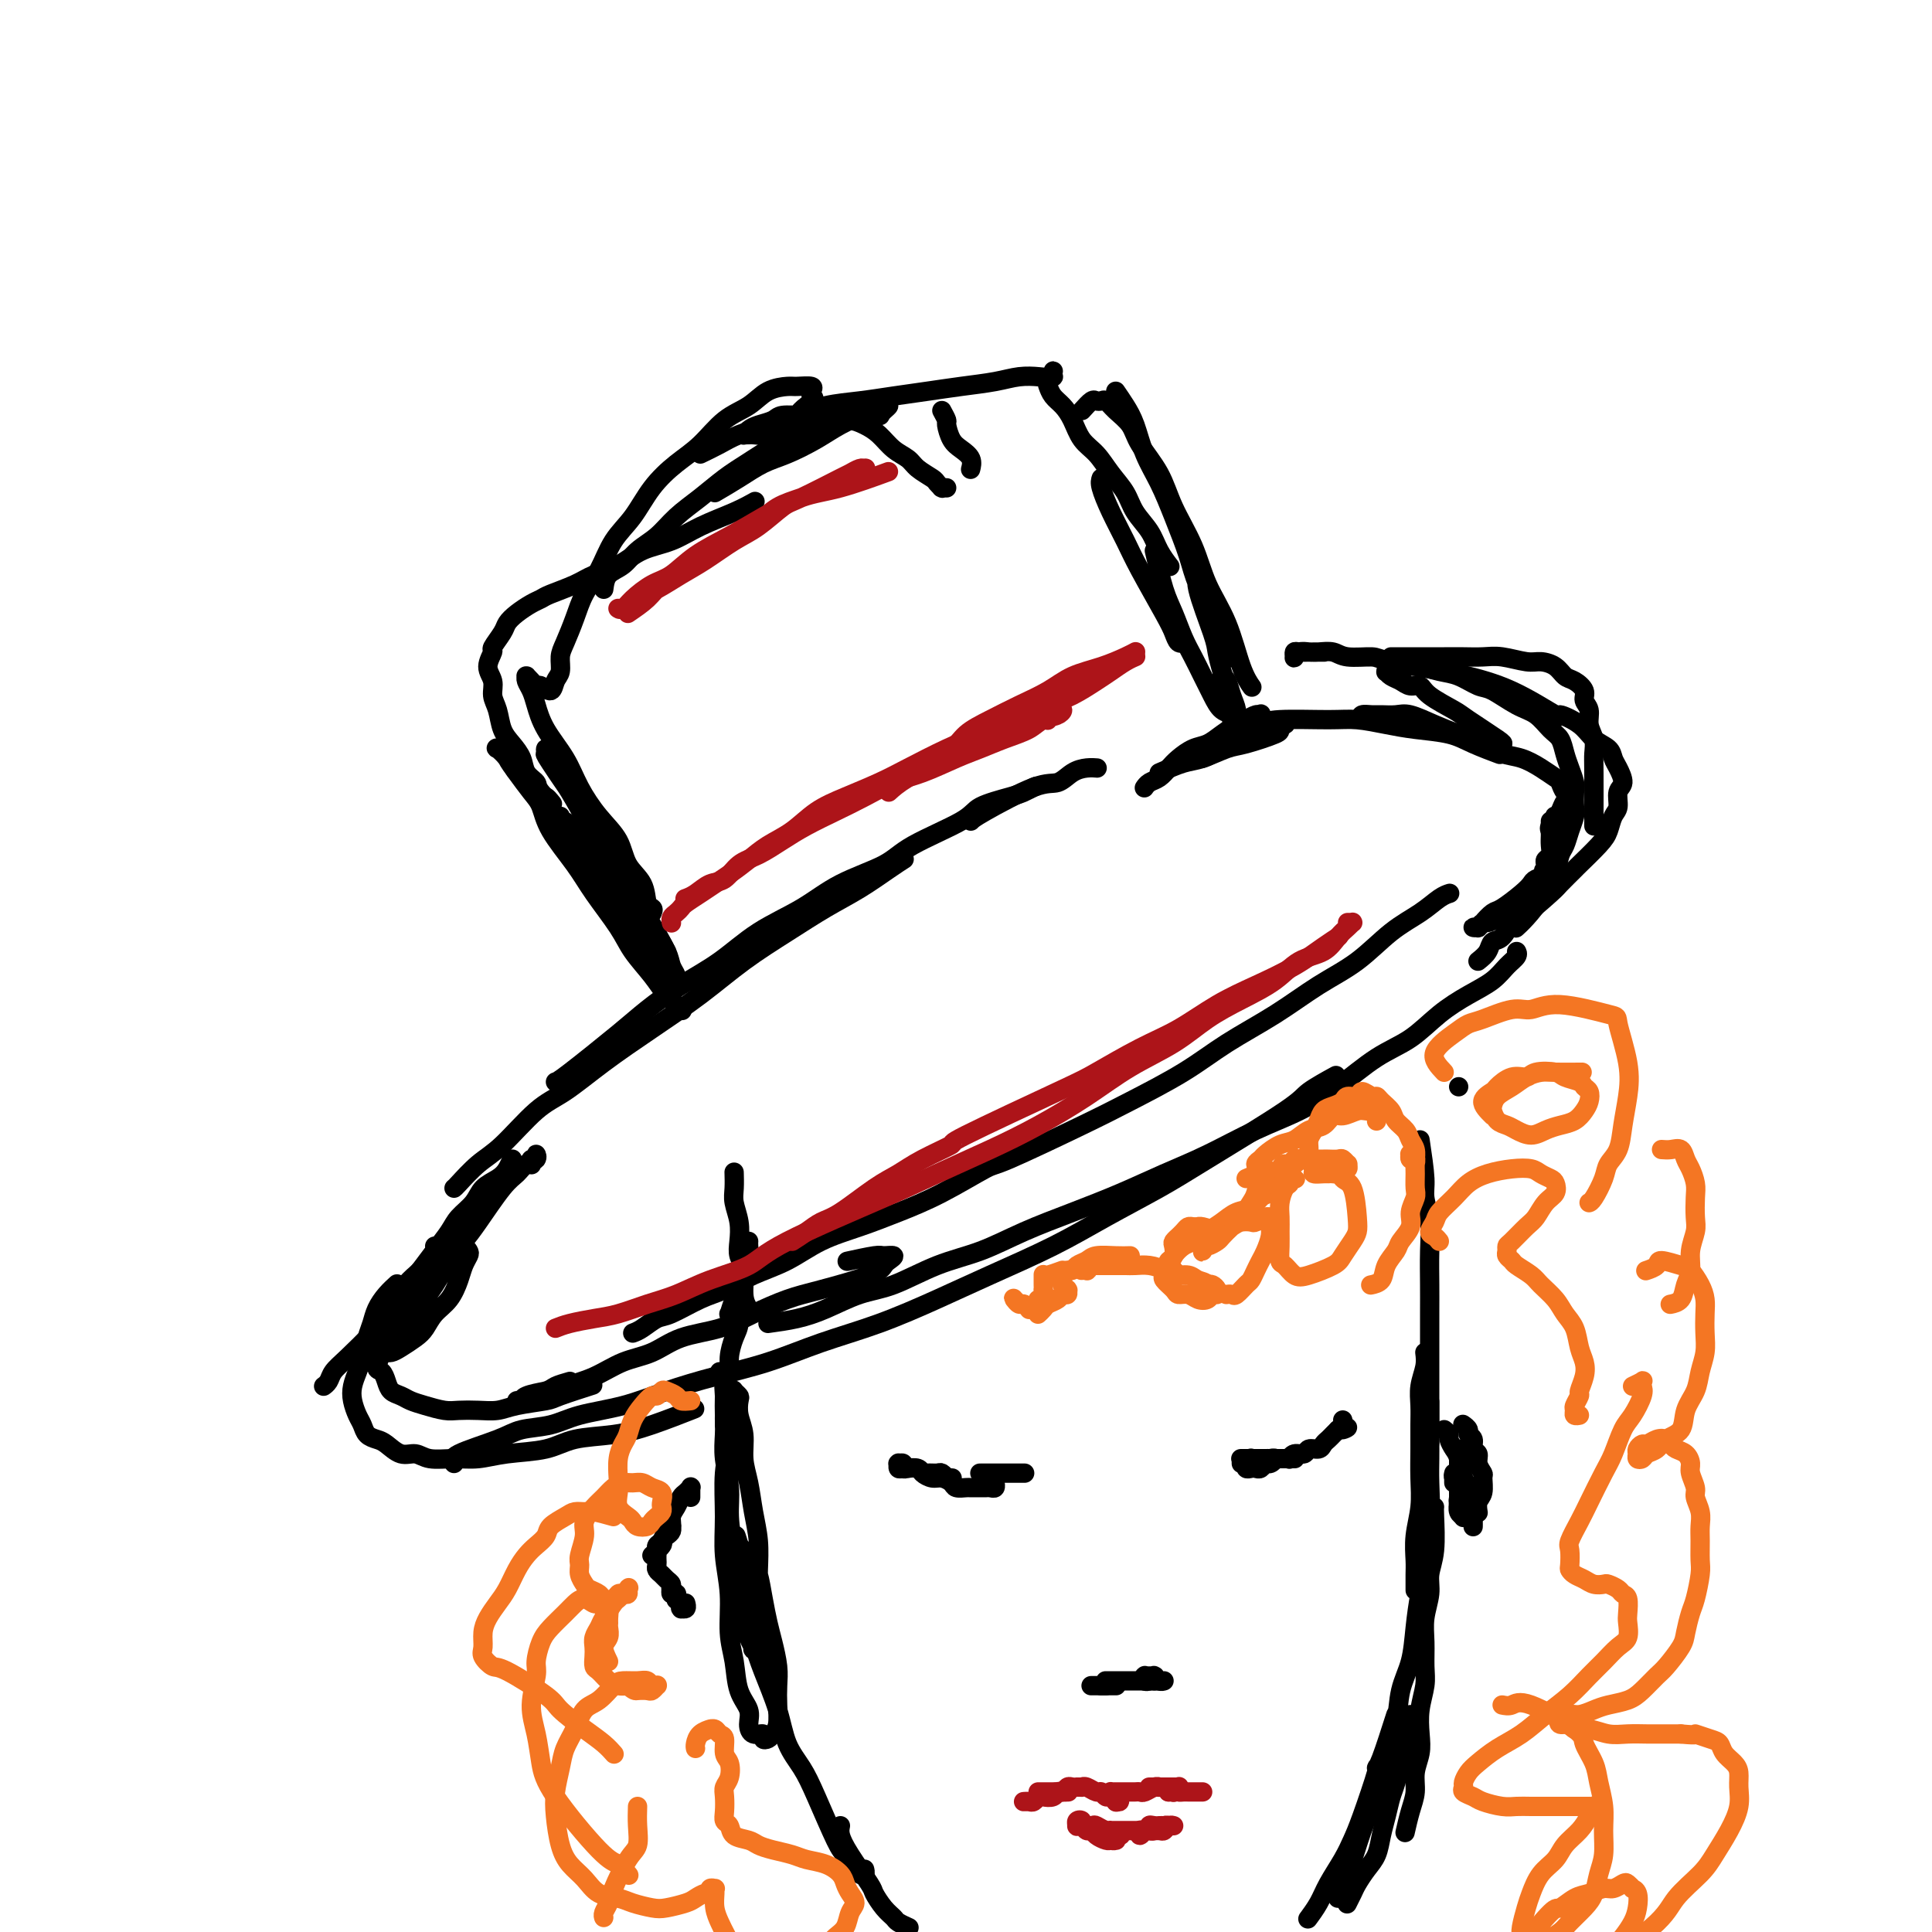 <svg viewBox='0 0 400 400' version='1.1' xmlns='http://www.w3.org/2000/svg' xmlns:xlink='http://www.w3.org/1999/xlink'><g fill='none' stroke='#000000' stroke-width='4' stroke-linecap='round' stroke-linejoin='round'><path d='M149,284c0.422,0.067 0.844,0.133 1,1c0.156,0.867 0.046,2.534 0,4c-0.046,1.466 -0.027,2.731 0,4c0.027,1.269 0.063,2.541 0,4c-0.063,1.459 -0.223,3.105 0,5c0.223,1.895 0.829,4.040 1,6c0.171,1.960 -0.095,3.735 0,6c0.095,2.265 0.550,5.019 1,7c0.450,1.981 0.895,3.190 1,5c0.105,1.810 -0.129,4.221 0,6c0.129,1.779 0.622,2.927 1,4c0.378,1.073 0.641,2.073 1,3c0.359,0.927 0.814,1.782 1,2c0.186,0.218 0.102,-0.201 0,0c-0.102,0.201 -0.223,1.020 0,0c0.223,-1.020 0.789,-3.881 1,-6c0.211,-2.119 0.068,-3.497 0,-5c-0.068,-1.503 -0.061,-3.132 0,-5c0.061,-1.868 0.175,-3.977 0,-6c-0.175,-2.023 -0.639,-3.962 -1,-6c-0.361,-2.038 -0.619,-4.175 -1,-6c-0.381,-1.825 -0.886,-3.339 -1,-5c-0.114,-1.661 0.162,-3.468 0,-5c-0.162,-1.532 -0.762,-2.790 -1,-4c-0.238,-1.210 -0.115,-2.372 0,-3c0.115,-0.628 0.223,-0.721 0,-1c-0.223,-0.279 -0.777,-0.743 -1,-1c-0.223,-0.257 -0.116,-0.306 0,0c0.116,0.306 0.242,0.967 0,2c-0.242,1.033 -0.850,2.437 -1,4c-0.150,1.563 0.160,3.286 0,5c-0.160,1.714 -0.790,3.420 -1,6c-0.210,2.580 -0.000,6.036 0,9c0.000,2.964 -0.208,5.437 0,8c0.208,2.563 0.834,5.218 1,8c0.166,2.782 -0.128,5.693 0,8c0.128,2.307 0.677,4.009 1,6c0.323,1.991 0.420,4.270 1,6c0.580,1.730 1.643,2.912 2,4c0.357,1.088 0.008,2.082 0,3c-0.008,0.918 0.326,1.760 1,2c0.674,0.240 1.687,-0.122 2,0c0.313,0.122 -0.074,0.729 0,1c0.074,0.271 0.608,0.208 1,0c0.392,-0.208 0.642,-0.560 1,-1c0.358,-0.440 0.825,-0.967 1,-2c0.175,-1.033 0.058,-2.571 0,-4c-0.058,-1.429 -0.057,-2.747 0,-4c0.057,-1.253 0.170,-2.440 0,-4c-0.170,-1.560 -0.623,-3.492 -1,-5c-0.377,-1.508 -0.678,-2.593 -1,-4c-0.322,-1.407 -0.664,-3.136 -1,-5c-0.336,-1.864 -0.668,-3.861 -1,-5c-0.332,-1.139 -0.666,-1.419 -1,-2c-0.334,-0.581 -0.667,-1.464 -1,-2c-0.333,-0.536 -0.667,-0.725 -1,-1c-0.333,-0.275 -0.667,-0.638 -1,-1'/><path d='M153,320c-1.237,-3.937 -0.328,-1.279 0,0c0.328,1.279 0.077,1.181 0,1c-0.077,-0.181 0.020,-0.444 0,0c-0.020,0.444 -0.158,1.595 0,3c0.158,1.405 0.613,3.062 1,5c0.387,1.938 0.708,4.156 1,6c0.292,1.844 0.557,3.314 1,5c0.443,1.686 1.065,3.586 2,6c0.935,2.414 2.183,5.340 3,8c0.817,2.660 1.202,5.055 2,7c0.798,1.945 2.010,3.442 3,5c0.990,1.558 1.758,3.177 3,6c1.242,2.823 2.959,6.851 4,9c1.041,2.149 1.407,2.419 2,3c0.593,0.581 1.413,1.472 2,2c0.587,0.528 0.942,0.691 1,1c0.058,0.309 -0.180,0.763 0,1c0.180,0.237 0.779,0.256 1,0c0.221,-0.256 0.063,-0.787 0,-1c-0.063,-0.213 -0.032,-0.106 0,0'/><path d='M174,378c-0.110,0.564 -0.220,1.127 0,2c0.220,0.873 0.770,2.055 2,4c1.230,1.945 3.140,4.653 4,6c0.860,1.347 0.669,1.331 1,2c0.331,0.669 1.185,2.022 2,3c0.815,0.978 1.591,1.583 2,2c0.409,0.417 0.450,0.648 1,1c0.550,0.352 1.610,0.826 2,1c0.390,0.174 0.112,0.050 0,0c-0.112,-0.050 -0.056,-0.025 0,0'/><path d='M294,236c0.453,3.044 0.906,6.088 1,8c0.094,1.912 -0.171,2.691 0,4c0.171,1.309 0.778,3.149 1,5c0.222,1.851 0.060,3.712 0,6c-0.060,2.288 -0.016,5.003 0,7c0.016,1.997 0.004,3.275 0,6c-0.004,2.725 -0.001,6.895 0,10c0.001,3.105 0.000,5.144 0,8c-0.000,2.856 -0.000,6.530 0,8c0.000,1.470 0.000,0.735 0,0'/><path d='M295,280c0.113,0.912 0.227,1.824 0,3c-0.227,1.176 -0.793,2.616 -1,4c-0.207,1.384 -0.054,2.710 0,4c0.054,1.290 0.011,2.542 0,4c-0.011,1.458 0.011,3.122 0,5c-0.011,1.878 -0.056,3.972 0,6c0.056,2.028 0.211,3.991 0,6c-0.211,2.009 -0.789,4.065 -1,6c-0.211,1.935 -0.057,3.748 0,5c0.057,1.252 0.015,1.944 0,3c-0.015,1.056 -0.004,2.477 0,3c0.004,0.523 0.001,0.150 0,0c-0.001,-0.150 -0.001,-0.075 0,0'/><path d='M297,312c-0.033,0.180 -0.065,0.361 0,2c0.065,1.639 0.228,4.737 0,7c-0.228,2.263 -0.846,3.690 -1,5c-0.154,1.310 0.156,2.502 0,4c-0.156,1.498 -0.778,3.302 -1,5c-0.222,1.698 -0.046,3.290 0,5c0.046,1.710 -0.039,3.538 0,5c0.039,1.462 0.203,2.557 0,4c-0.203,1.443 -0.772,3.232 -1,5c-0.228,1.768 -0.117,3.514 0,5c0.117,1.486 0.238,2.710 0,4c-0.238,1.290 -0.834,2.644 -1,4c-0.166,1.356 0.100,2.714 0,4c-0.100,1.286 -0.565,2.500 -1,4c-0.435,1.500 -0.838,3.286 -1,4c-0.162,0.714 -0.081,0.357 0,0'/><path d='M292,355c-0.416,0.549 -0.832,1.099 -1,2c-0.168,0.901 -0.086,2.155 0,3c0.086,0.845 0.178,1.282 0,2c-0.178,0.718 -0.625,1.717 -1,3c-0.375,1.283 -0.677,2.850 -1,4c-0.323,1.150 -0.667,1.882 -1,3c-0.333,1.118 -0.656,2.621 -1,4c-0.344,1.379 -0.708,2.634 -1,4c-0.292,1.366 -0.513,2.843 -1,4c-0.487,1.157 -1.241,1.995 -2,3c-0.759,1.005 -1.524,2.178 -2,3c-0.476,0.822 -0.663,1.292 -1,2c-0.337,0.708 -0.822,1.654 -1,2c-0.178,0.346 -0.048,0.093 0,0c0.048,-0.093 0.014,-0.027 0,0c-0.014,0.027 -0.007,0.013 0,0'/><path d='M289,355c-1.134,3.544 -2.268,7.087 -3,9c-0.732,1.913 -1.063,2.194 -1,2c0.063,-0.194 0.518,-0.863 0,1c-0.518,1.863 -2.011,6.259 -3,9c-0.989,2.741 -1.474,3.828 -2,5c-0.526,1.172 -1.094,2.430 -2,4c-0.906,1.570 -2.150,3.452 -3,5c-0.850,1.548 -1.306,2.763 -2,4c-0.694,1.237 -1.627,2.496 -2,3c-0.373,0.504 -0.187,0.252 0,0'/><path d='M277,393c-0.150,-0.210 -0.301,-0.420 0,-1c0.301,-0.580 1.053,-1.529 2,-4c0.947,-2.471 2.089,-6.465 3,-9c0.911,-2.535 1.591,-3.611 2,-5c0.409,-1.389 0.547,-3.089 1,-5c0.453,-1.911 1.221,-4.031 2,-6c0.779,-1.969 1.571,-3.785 2,-6c0.429,-2.215 0.497,-4.828 1,-7c0.503,-2.172 1.440,-3.904 2,-6c0.560,-2.096 0.742,-4.558 1,-7c0.258,-2.442 0.591,-4.865 1,-7c0.409,-2.135 0.894,-3.982 1,-6c0.106,-2.018 -0.168,-4.205 0,-6c0.168,-1.795 0.777,-3.197 1,-5c0.223,-1.803 0.060,-4.008 0,-6c-0.060,-1.992 -0.016,-3.771 0,-5c0.016,-1.229 0.004,-1.908 0,-4c-0.004,-2.092 -0.001,-5.598 0,-7c0.001,-1.402 0.001,-0.701 0,0'/><path d='M302,225c0.000,0.000 0.000,0.000 0,0c0.000,0.000 0.000,0.000 0,0c0.000,0.000 0.000,0.000 0,0c0.000,0.000 0.000,0.000 0,0'/><path d='M150,295c0.002,-0.410 0.005,-0.819 0,-1c-0.005,-0.181 -0.016,-0.133 0,-1c0.016,-0.867 0.060,-2.648 0,-4c-0.060,-1.352 -0.222,-2.276 0,-3c0.222,-0.724 0.829,-1.249 1,-2c0.171,-0.751 -0.094,-1.727 0,-3c0.094,-1.273 0.546,-2.844 1,-4c0.454,-1.156 0.910,-1.897 1,-3c0.090,-1.103 -0.186,-2.567 0,-4c0.186,-1.433 0.835,-2.835 1,-4c0.165,-1.165 -0.155,-2.092 0,-3c0.155,-0.908 0.784,-1.797 1,-2c0.216,-0.203 0.021,0.281 0,0c-0.021,-0.281 0.134,-1.326 0,-1c-0.134,0.326 -0.557,2.023 -1,3c-0.443,0.977 -0.907,1.232 -1,2c-0.093,0.768 0.186,2.047 0,3c-0.186,0.953 -0.835,1.578 -1,2c-0.165,0.422 0.155,0.640 0,1c-0.155,0.360 -0.784,0.861 -1,1c-0.216,0.139 -0.020,-0.084 0,0c0.020,0.084 -0.135,0.475 0,0c0.135,-0.475 0.562,-1.818 1,-3c0.438,-1.182 0.888,-2.204 1,-3c0.112,-0.796 -0.114,-1.366 0,-2c0.114,-0.634 0.566,-1.333 1,-2c0.434,-0.667 0.848,-1.303 1,-2c0.152,-0.697 0.041,-1.457 0,-2c-0.041,-0.543 -0.012,-0.869 0,-1c0.012,-0.131 0.006,-0.065 0,0'/><path d='M155,271c-0.452,-0.775 -0.905,-1.550 -1,-3c-0.095,-1.450 0.167,-3.574 0,-5c-0.167,-1.426 -0.763,-2.152 -1,-3c-0.237,-0.848 -0.116,-1.818 0,-3c0.116,-1.182 0.227,-2.576 0,-4c-0.227,-1.424 -0.793,-2.876 -1,-4c-0.207,-1.124 -0.056,-1.918 0,-3c0.056,-1.082 0.016,-2.452 0,-3c-0.016,-0.548 -0.008,-0.274 0,0'/><path d='M101,248c-1.033,1.349 -2.065,2.698 -3,4c-0.935,1.302 -1.771,2.556 -3,4c-1.229,1.444 -2.851,3.078 -4,5c-1.149,1.922 -1.823,4.134 -3,6c-1.177,1.866 -2.855,3.387 -4,5c-1.145,1.613 -1.756,3.318 -2,4c-0.244,0.682 -0.122,0.341 0,0'/><path d='M90,258c0.277,0.018 0.554,0.036 0,1c-0.554,0.964 -1.940,2.873 -3,4c-1.060,1.127 -1.793,1.471 -3,3c-1.207,1.529 -2.886,4.245 -4,6c-1.114,1.755 -1.661,2.551 -3,4c-1.339,1.449 -3.469,3.551 -5,5c-1.531,1.449 -2.462,2.244 -3,3c-0.538,0.756 -0.683,1.473 -1,2c-0.317,0.527 -0.805,0.865 -1,1c-0.195,0.135 -0.098,0.068 0,0'/><path d='M82,266c0.172,-0.155 0.344,-0.311 0,0c-0.344,0.311 -1.206,1.087 -2,2c-0.794,0.913 -1.522,1.963 -2,3c-0.478,1.037 -0.706,2.063 -1,3c-0.294,0.937 -0.654,1.787 -1,3c-0.346,1.213 -0.678,2.790 -1,4c-0.322,1.210 -0.633,2.053 -1,3c-0.367,0.947 -0.790,1.998 -1,3c-0.210,1.002 -0.208,1.957 0,3c0.208,1.043 0.621,2.176 1,3c0.379,0.824 0.723,1.339 1,2c0.277,0.661 0.486,1.468 1,2c0.514,0.532 1.332,0.787 2,1c0.668,0.213 1.185,0.382 2,1c0.815,0.618 1.928,1.683 3,2c1.072,0.317 2.103,-0.114 3,0c0.897,0.114 1.660,0.775 3,1c1.340,0.225 3.257,0.015 5,0c1.743,-0.015 3.310,0.165 5,0c1.690,-0.165 3.501,-0.676 6,-1c2.499,-0.324 5.687,-0.462 8,-1c2.313,-0.538 3.752,-1.476 6,-2c2.248,-0.524 5.303,-0.635 8,-1c2.697,-0.365 5.034,-0.983 8,-2c2.966,-1.017 6.562,-2.433 8,-3c1.438,-0.567 0.719,-0.283 0,0'/><path d='M94,303c-0.371,-0.562 -0.743,-1.123 1,-2c1.743,-0.877 5.600,-2.068 8,-3c2.400,-0.932 3.341,-1.603 5,-2c1.659,-0.397 4.035,-0.518 6,-1c1.965,-0.482 3.519,-1.324 6,-2c2.481,-0.676 5.891,-1.184 9,-2c3.109,-0.816 5.919,-1.939 9,-3c3.081,-1.061 6.435,-2.061 10,-3c3.565,-0.939 7.343,-1.817 11,-3c3.657,-1.183 7.195,-2.671 11,-4c3.805,-1.329 7.877,-2.499 12,-4c4.123,-1.501 8.295,-3.331 12,-5c3.705,-1.669 6.941,-3.175 11,-5c4.059,-1.825 8.941,-3.970 13,-6c4.059,-2.030 7.297,-3.946 11,-6c3.703,-2.054 7.872,-4.246 11,-6c3.128,-1.754 5.214,-3.069 10,-6c4.786,-2.931 12.273,-7.476 16,-10c3.727,-2.524 3.696,-3.026 5,-4c1.304,-0.974 3.944,-2.421 5,-3c1.056,-0.579 0.528,-0.289 0,0'/><path d='M159,274c2.027,-0.278 4.055,-0.557 6,-1c1.945,-0.443 3.809,-1.051 6,-2c2.191,-0.949 4.711,-2.238 7,-3c2.289,-0.762 4.348,-0.997 7,-2c2.652,-1.003 5.896,-2.774 9,-4c3.104,-1.226 6.067,-1.906 9,-3c2.933,-1.094 5.838,-2.601 9,-4c3.162,-1.399 6.583,-2.688 10,-4c3.417,-1.312 6.831,-2.646 10,-4c3.169,-1.354 6.095,-2.726 9,-4c2.905,-1.274 5.790,-2.448 9,-4c3.210,-1.552 6.745,-3.481 10,-5c3.255,-1.519 6.231,-2.629 9,-4c2.769,-1.371 5.331,-3.003 8,-5c2.669,-1.997 5.446,-4.358 8,-6c2.554,-1.642 4.886,-2.565 7,-4c2.114,-1.435 4.010,-3.382 6,-5c1.990,-1.618 4.074,-2.906 6,-4c1.926,-1.094 3.693,-1.992 5,-3c1.307,-1.008 2.155,-2.126 3,-3c0.845,-0.874 1.689,-1.505 2,-2c0.311,-0.495 0.089,-0.856 0,-1c-0.089,-0.144 -0.044,-0.072 0,0'/><path d='M94,246c0.074,-0.040 0.148,-0.080 1,-1c0.852,-0.920 2.481,-2.719 4,-4c1.519,-1.281 2.926,-2.045 5,-4c2.074,-1.955 4.813,-5.101 7,-7c2.187,-1.899 3.820,-2.551 6,-4c2.180,-1.449 4.905,-3.695 8,-6c3.095,-2.305 6.559,-4.668 10,-7c3.441,-2.332 6.859,-4.633 10,-7c3.141,-2.367 6.006,-4.801 9,-7c2.994,-2.199 6.116,-4.162 9,-6c2.884,-1.838 5.530,-3.551 8,-5c2.470,-1.449 4.765,-2.636 7,-4c2.235,-1.364 4.409,-2.906 6,-4c1.591,-1.094 2.597,-1.741 3,-2c0.403,-0.259 0.201,-0.129 0,0'/><path d='M115,224c0.275,-0.058 0.549,-0.117 3,-2c2.451,-1.883 7.078,-5.591 10,-8c2.922,-2.409 4.138,-3.518 6,-5c1.862,-1.482 4.370,-3.337 7,-5c2.630,-1.663 5.383,-3.133 8,-5c2.617,-1.867 5.099,-4.129 8,-6c2.901,-1.871 6.220,-3.351 9,-5c2.780,-1.649 5.020,-3.467 8,-5c2.980,-1.533 6.699,-2.782 9,-4c2.301,-1.218 3.182,-2.406 6,-4c2.818,-1.594 7.571,-3.593 10,-5c2.429,-1.407 2.534,-2.220 4,-3c1.466,-0.780 4.294,-1.526 6,-2c1.706,-0.474 2.288,-0.677 3,-1c0.712,-0.323 1.552,-0.767 2,-1c0.448,-0.233 0.505,-0.255 0,0c-0.505,0.255 -1.573,0.787 -2,1c-0.427,0.213 -0.214,0.106 0,0'/><path d='M201,170c0.268,-0.295 0.536,-0.591 3,-2c2.464,-1.409 7.123,-3.933 10,-5c2.877,-1.067 3.973,-0.678 5,-1c1.027,-0.322 1.987,-1.354 3,-2c1.013,-0.646 2.080,-0.905 3,-1c0.920,-0.095 1.691,-0.027 2,0c0.309,0.027 0.154,0.014 0,0'/><path d='M261,150c0.701,-0.429 1.402,-0.858 4,-1c2.598,-0.142 7.093,0.003 10,0c2.907,-0.003 4.225,-0.153 6,0c1.775,0.153 4.007,0.609 6,1c1.993,0.391 3.747,0.718 6,1c2.253,0.282 5.006,0.519 7,1c1.994,0.481 3.229,1.206 5,2c1.771,0.794 4.077,1.655 5,2c0.923,0.345 0.461,0.172 0,0'/><path d='M282,149c-0.186,-0.424 -0.372,-0.847 0,-1c0.372,-0.153 1.302,-0.035 2,0c0.698,0.035 1.165,-0.013 2,0c0.835,0.013 2.040,0.086 3,0c0.960,-0.086 1.677,-0.331 3,0c1.323,0.331 3.252,1.240 5,2c1.748,0.760 3.314,1.372 5,2c1.686,0.628 3.492,1.272 5,2c1.508,0.728 2.719,1.542 4,2c1.281,0.458 2.633,0.561 4,1c1.367,0.439 2.748,1.213 4,2c1.252,0.787 2.374,1.587 3,2c0.626,0.413 0.757,0.441 1,1c0.243,0.559 0.598,1.651 1,2c0.402,0.349 0.851,-0.044 1,0c0.149,0.044 -0.002,0.523 0,1c0.002,0.477 0.158,0.950 0,1c-0.158,0.050 -0.630,-0.323 -1,0c-0.370,0.323 -0.639,1.343 -1,2c-0.361,0.657 -0.816,0.949 -1,1c-0.184,0.051 -0.098,-0.141 0,0c0.098,0.141 0.208,0.615 0,1c-0.208,0.385 -0.735,0.679 -1,1c-0.265,0.321 -0.267,0.667 0,1c0.267,0.333 0.804,0.652 1,1c0.196,0.348 0.051,0.726 0,1c-0.051,0.274 -0.007,0.445 0,1c0.007,0.555 -0.025,1.496 0,2c0.025,0.504 0.105,0.571 0,1c-0.105,0.429 -0.395,1.218 -1,2c-0.605,0.782 -1.526,1.556 -2,2c-0.474,0.444 -0.501,0.556 -1,1c-0.499,0.444 -1.471,1.219 -2,2c-0.529,0.781 -0.614,1.567 -1,2c-0.386,0.433 -1.074,0.512 -2,1c-0.926,0.488 -2.089,1.385 -3,2c-0.911,0.615 -1.569,0.949 -2,1c-0.431,0.051 -0.634,-0.182 -1,0c-0.366,0.182 -0.895,0.779 -1,1c-0.105,0.221 0.213,0.066 0,0c-0.213,-0.066 -0.957,-0.043 -1,0c-0.043,0.043 0.614,0.107 1,0c0.386,-0.107 0.499,-0.386 1,-1c0.501,-0.614 1.390,-1.565 2,-2c0.610,-0.435 0.942,-0.354 2,-1c1.058,-0.646 2.843,-2.020 4,-3c1.157,-0.980 1.687,-1.568 2,-2c0.313,-0.432 0.410,-0.708 1,-1c0.590,-0.292 1.675,-0.600 2,-1c0.325,-0.400 -0.109,-0.893 0,-1c0.109,-0.107 0.761,0.170 1,0c0.239,-0.170 0.064,-0.788 0,-1c-0.064,-0.212 -0.017,-0.019 0,0c0.017,0.019 0.005,-0.138 0,0c-0.005,0.138 -0.002,0.569 0,1'/><path d='M321,180c1.939,-1.698 -0.214,-0.444 -1,0c-0.786,0.444 -0.207,0.078 0,0c0.207,-0.078 0.041,0.131 0,0c-0.041,-0.131 0.041,-0.601 0,-1c-0.041,-0.399 -0.207,-0.726 0,-1c0.207,-0.274 0.788,-0.494 1,-1c0.212,-0.506 0.057,-1.299 0,-2c-0.057,-0.701 -0.015,-1.312 0,-2c0.015,-0.688 0.004,-1.455 0,-2c-0.004,-0.545 -0.001,-0.870 0,-1c0.001,-0.130 0.001,-0.065 0,0'/><path d='M311,154c0.203,-0.010 0.406,-0.021 -1,-1c-1.406,-0.979 -4.421,-2.927 -6,-4c-1.579,-1.073 -1.721,-1.271 -3,-2c-1.279,-0.729 -3.694,-1.988 -5,-3c-1.306,-1.012 -1.503,-1.777 -2,-2c-0.497,-0.223 -1.296,0.098 -2,0c-0.704,-0.098 -1.314,-0.614 -2,-1c-0.686,-0.386 -1.449,-0.643 -2,-1c-0.551,-0.357 -0.892,-0.814 -1,-1c-0.108,-0.186 0.015,-0.102 0,0c-0.015,0.102 -0.168,0.223 0,0c0.168,-0.223 0.656,-0.788 1,-1c0.344,-0.212 0.545,-0.069 1,0c0.455,0.069 1.165,0.064 2,0c0.835,-0.064 1.796,-0.188 3,0c1.204,0.188 2.650,0.687 4,1c1.350,0.313 2.605,0.439 4,1c1.395,0.561 2.929,1.558 4,2c1.071,0.442 1.677,0.330 3,1c1.323,0.670 3.363,2.122 5,3c1.637,0.878 2.872,1.182 4,2c1.128,0.818 2.148,2.148 3,3c0.852,0.852 1.535,1.224 2,2c0.465,0.776 0.713,1.955 1,3c0.287,1.045 0.614,1.956 1,3c0.386,1.044 0.833,2.222 1,3c0.167,0.778 0.056,1.157 0,2c-0.056,0.843 -0.057,2.150 0,3c0.057,0.850 0.171,1.242 0,2c-0.171,0.758 -0.627,1.883 -1,3c-0.373,1.117 -0.661,2.226 -1,3c-0.339,0.774 -0.727,1.211 -1,2c-0.273,0.789 -0.431,1.928 -1,3c-0.569,1.072 -1.550,2.077 -2,3c-0.450,0.923 -0.368,1.763 -1,3c-0.632,1.237 -1.978,2.872 -3,4c-1.022,1.128 -1.721,1.751 -2,2c-0.279,0.249 -0.140,0.125 0,0'/><path d='M306,199c0.778,-0.624 1.555,-1.248 2,-2c0.445,-0.752 0.557,-1.631 1,-2c0.443,-0.369 1.216,-0.229 2,-1c0.784,-0.771 1.580,-2.452 2,-3c0.420,-0.548 0.463,0.039 2,-1c1.537,-1.039 4.569,-3.703 6,-5c1.431,-1.297 1.262,-1.228 2,-2c0.738,-0.772 2.382,-2.385 3,-3c0.618,-0.615 0.208,-0.233 1,-1c0.792,-0.767 2.785,-2.685 4,-4c1.215,-1.315 1.651,-2.028 2,-3c0.349,-0.972 0.613,-2.204 1,-3c0.387,-0.796 0.899,-1.158 1,-2c0.101,-0.842 -0.209,-2.165 0,-3c0.209,-0.835 0.936,-1.181 1,-2c0.064,-0.819 -0.536,-2.109 -1,-3c-0.464,-0.891 -0.792,-1.382 -1,-2c-0.208,-0.618 -0.298,-1.363 -1,-2c-0.702,-0.637 -2.017,-1.168 -3,-2c-0.983,-0.832 -1.632,-1.967 -3,-3c-1.368,-1.033 -3.453,-1.963 -4,-2c-0.547,-0.037 0.446,0.821 -1,0c-1.446,-0.821 -5.329,-3.320 -9,-5c-3.671,-1.680 -7.130,-2.540 -9,-3c-1.870,-0.460 -2.152,-0.519 -5,-1c-2.848,-0.481 -8.261,-1.383 -11,-2c-2.739,-0.617 -2.802,-0.950 -4,-1c-1.198,-0.050 -3.529,0.183 -5,0c-1.471,-0.183 -2.083,-0.782 -3,-1c-0.917,-0.218 -2.141,-0.055 -3,0c-0.859,0.055 -1.355,0.002 -2,0c-0.645,-0.002 -1.439,0.048 -2,0c-0.561,-0.048 -0.889,-0.195 -1,0c-0.111,0.195 -0.003,0.732 0,1c0.003,0.268 -0.097,0.268 0,0c0.097,-0.268 0.390,-0.804 1,-1c0.610,-0.196 1.536,-0.053 2,0c0.464,0.053 0.464,0.014 1,0c0.536,-0.014 1.606,-0.004 2,0c0.394,0.004 0.113,0.001 0,0c-0.113,-0.001 -0.056,-0.001 0,0'/><path d='M288,136c1.054,0.000 2.109,0.000 3,0c0.891,-0.000 1.619,-0.001 3,0c1.381,0.001 3.416,0.004 5,0c1.584,-0.004 2.717,-0.016 4,0c1.283,0.016 2.718,0.059 4,0c1.282,-0.059 2.413,-0.219 4,0c1.587,0.219 3.632,0.817 5,1c1.368,0.183 2.059,-0.050 3,0c0.941,0.050 2.132,0.384 3,1c0.868,0.616 1.414,1.515 2,2c0.586,0.485 1.214,0.556 2,1c0.786,0.444 1.731,1.263 2,2c0.269,0.737 -0.138,1.394 0,2c0.138,0.606 0.822,1.160 1,2c0.178,0.840 -0.148,1.966 0,3c0.148,1.034 0.772,1.976 1,3c0.228,1.024 0.061,2.131 0,3c-0.061,0.869 -0.016,1.501 0,4c0.016,2.499 0.004,6.865 0,9c-0.004,2.135 -0.001,2.039 0,2c0.001,-0.039 0.001,-0.019 0,0'/><path d='M138,197c-1.334,-2.561 -2.667,-5.121 -4,-7c-1.333,-1.879 -2.665,-3.076 -4,-5c-1.335,-1.924 -2.672,-4.574 -4,-7c-1.328,-2.426 -2.647,-4.627 -4,-7c-1.353,-2.373 -2.740,-4.919 -4,-7c-1.260,-2.081 -2.393,-3.698 -3,-5c-0.607,-1.302 -0.690,-2.290 -1,-3c-0.310,-0.710 -0.848,-1.140 -1,-1c-0.152,0.140 0.082,0.852 0,1c-0.082,0.148 -0.480,-0.268 1,2c1.480,2.268 4.840,7.221 7,10c2.160,2.779 3.122,3.385 4,5c0.878,1.615 1.671,4.241 3,6c1.329,1.759 3.193,2.653 4,4c0.807,1.347 0.556,3.146 1,4c0.444,0.854 1.584,0.761 2,1c0.416,0.239 0.108,0.810 0,1c-0.108,0.190 -0.016,0.000 0,0c0.016,-0.000 -0.044,0.189 0,0c0.044,-0.189 0.193,-0.755 0,-1c-0.193,-0.245 -0.729,-0.167 -1,-1c-0.271,-0.833 -0.278,-2.577 -1,-4c-0.722,-1.423 -2.159,-2.525 -3,-4c-0.841,-1.475 -1.086,-3.324 -2,-5c-0.914,-1.676 -2.497,-3.180 -4,-5c-1.503,-1.820 -2.927,-3.958 -4,-6c-1.073,-2.042 -1.794,-3.990 -3,-6c-1.206,-2.010 -2.898,-4.084 -4,-6c-1.102,-1.916 -1.616,-3.676 -2,-5c-0.384,-1.324 -0.640,-2.212 -1,-3c-0.360,-0.788 -0.826,-1.476 -1,-2c-0.174,-0.524 -0.058,-0.882 0,-1c0.058,-0.118 0.056,0.005 0,0c-0.056,-0.005 -0.166,-0.140 0,0c0.166,0.140 0.607,0.553 1,1c0.393,0.447 0.736,0.927 1,1c0.264,0.073 0.448,-0.263 1,0c0.552,0.263 1.470,1.125 2,1c0.530,-0.125 0.670,-1.235 1,-2c0.330,-0.765 0.850,-1.183 1,-2c0.150,-0.817 -0.070,-2.033 0,-3c0.070,-0.967 0.429,-1.686 1,-3c0.571,-1.314 1.352,-3.224 2,-5c0.648,-1.776 1.162,-3.419 2,-5c0.838,-1.581 2.001,-3.101 3,-5c0.999,-1.899 1.834,-4.176 3,-6c1.166,-1.824 2.663,-3.195 4,-5c1.337,-1.805 2.514,-4.044 4,-6c1.486,-1.956 3.281,-3.631 5,-5c1.719,-1.369 3.360,-2.434 5,-4c1.640,-1.566 3.277,-3.635 5,-5c1.723,-1.365 3.531,-2.027 5,-3c1.469,-0.973 2.600,-2.258 4,-3c1.400,-0.742 3.068,-0.942 4,-1c0.932,-0.058 1.126,0.026 2,0c0.874,-0.026 2.428,-0.161 3,0c0.572,0.161 0.164,0.617 0,1c-0.164,0.383 -0.082,0.691 0,1'/><path d='M168,82c1.266,0.516 -0.069,1.305 -1,2c-0.931,0.695 -1.458,1.297 -2,2c-0.542,0.703 -1.101,1.509 -2,2c-0.899,0.491 -2.140,0.668 -3,1c-0.860,0.332 -1.341,0.821 -2,1c-0.659,0.179 -1.498,0.049 -2,0c-0.502,-0.049 -0.668,-0.016 -1,0c-0.332,0.016 -0.830,0.015 -1,0c-0.170,-0.015 -0.011,-0.045 0,0c0.011,0.045 -0.126,0.166 0,0c0.126,-0.166 0.516,-0.619 1,-1c0.484,-0.381 1.062,-0.692 2,-1c0.938,-0.308 2.236,-0.615 3,-1c0.764,-0.385 0.995,-0.850 2,-1c1.005,-0.150 2.786,0.015 4,0c1.214,-0.015 1.861,-0.209 3,0c1.139,0.209 2.769,0.822 4,1c1.231,0.178 2.063,-0.080 3,0c0.937,0.080 1.979,0.496 3,1c1.021,0.504 2.021,1.094 3,2c0.979,0.906 1.936,2.126 3,3c1.064,0.874 2.236,1.401 3,2c0.764,0.599 1.119,1.271 2,2c0.881,0.729 2.288,1.516 3,2c0.712,0.484 0.730,0.666 1,1c0.270,0.334 0.790,0.822 1,1c0.210,0.178 0.108,0.048 0,0c-0.108,-0.048 -0.221,-0.013 0,0c0.221,0.013 0.778,0.004 1,0c0.222,-0.004 0.111,-0.002 0,0'/><path d='M195,85c0.441,0.810 0.882,1.620 1,2c0.118,0.380 -0.088,0.330 0,1c0.088,0.670 0.468,2.061 1,3c0.532,0.939 1.215,1.427 2,2c0.785,0.573 1.673,1.231 2,2c0.327,0.769 0.093,1.648 0,2c-0.093,0.352 -0.047,0.176 0,0'/><path d='M145,94c1.381,-0.667 2.761,-1.334 4,-2c1.239,-0.666 2.335,-1.330 4,-2c1.665,-0.670 3.899,-1.345 6,-2c2.101,-0.655 4.069,-1.289 6,-2c1.931,-0.711 3.827,-1.500 6,-2c2.173,-0.500 4.625,-0.711 7,-1c2.375,-0.289 4.672,-0.655 7,-1c2.328,-0.345 4.686,-0.667 7,-1c2.314,-0.333 4.584,-0.677 7,-1c2.416,-0.323 4.977,-0.626 7,-1c2.023,-0.374 3.509,-0.819 5,-1c1.491,-0.181 2.988,-0.097 4,0c1.012,0.097 1.540,0.207 2,0c0.460,-0.207 0.852,-0.732 1,-1c0.148,-0.268 0.053,-0.280 0,0c-0.053,0.280 -0.065,0.852 0,1c0.065,0.148 0.205,-0.127 0,0c-0.205,0.127 -0.756,0.655 -1,1c-0.244,0.345 -0.179,0.508 0,1c0.179,0.492 0.474,1.313 1,2c0.526,0.687 1.284,1.240 2,2c0.716,0.760 1.389,1.729 2,3c0.611,1.271 1.160,2.846 2,4c0.840,1.154 1.972,1.886 3,3c1.028,1.114 1.952,2.608 3,4c1.048,1.392 2.222,2.682 3,4c0.778,1.318 1.162,2.665 2,4c0.838,1.335 2.132,2.657 3,4c0.868,1.343 1.311,2.708 2,4c0.689,1.292 1.626,2.512 2,3c0.374,0.488 0.187,0.244 0,0'/><path d='M228,99c-0.150,0.430 -0.300,0.860 0,2c0.300,1.140 1.050,2.991 2,5c0.950,2.009 2.100,4.178 3,6c0.900,1.822 1.551,3.297 3,6c1.449,2.703 3.695,6.633 5,9c1.305,2.367 1.670,3.170 2,4c0.330,0.830 0.624,1.686 1,2c0.376,0.314 0.833,0.084 1,0c0.167,-0.084 0.045,-0.023 0,0c-0.045,0.023 -0.013,0.006 0,0c0.013,-0.006 0.006,-0.003 0,0'/><path d='M239,114c0.667,2.941 1.333,5.882 2,8c0.667,2.118 1.333,3.413 2,5c0.667,1.587 1.333,3.465 2,5c0.667,1.535 1.335,2.726 2,4c0.665,1.274 1.326,2.633 2,4c0.674,1.367 1.361,2.744 2,4c0.639,1.256 1.229,2.390 2,3c0.771,0.610 1.724,0.694 2,1c0.276,0.306 -0.125,0.834 0,1c0.125,0.166 0.777,-0.029 1,0c0.223,0.029 0.018,0.281 0,0c-0.018,-0.281 0.153,-1.095 0,-2c-0.153,-0.905 -0.629,-1.902 -1,-3c-0.371,-1.098 -0.638,-2.295 -1,-3c-0.362,-0.705 -0.818,-0.916 -1,-1c-0.182,-0.084 -0.091,-0.042 0,0'/><path d='M240,160c1.792,-0.789 3.584,-1.577 5,-2c1.416,-0.423 2.455,-0.480 4,-1c1.545,-0.520 3.594,-1.502 5,-2c1.406,-0.498 2.167,-0.512 4,-1c1.833,-0.488 4.738,-1.451 6,-2c1.262,-0.549 0.882,-0.683 1,-1c0.118,-0.317 0.736,-0.817 1,-1c0.264,-0.183 0.176,-0.049 0,0c-0.176,0.049 -0.439,0.013 -1,0c-0.561,-0.013 -1.420,-0.004 -2,0c-0.580,0.004 -0.880,0.001 -1,0c-0.120,-0.001 -0.060,-0.001 0,0'/><path d='M237,163c-0.066,0.096 -0.132,0.192 0,0c0.132,-0.192 0.461,-0.671 1,-1c0.539,-0.329 1.288,-0.507 2,-1c0.712,-0.493 1.387,-1.301 2,-2c0.613,-0.699 1.165,-1.290 2,-2c0.835,-0.710 1.953,-1.538 3,-2c1.047,-0.462 2.024,-0.559 3,-1c0.976,-0.441 1.950,-1.228 3,-2c1.050,-0.772 2.177,-1.529 3,-2c0.823,-0.471 1.344,-0.655 2,-1c0.656,-0.345 1.448,-0.851 2,-1c0.552,-0.149 0.864,0.058 1,0c0.136,-0.058 0.097,-0.381 0,0c-0.097,0.381 -0.252,1.468 -1,2c-0.748,0.532 -2.089,0.510 -3,1c-0.911,0.490 -1.393,1.490 -2,2c-0.607,0.510 -1.338,0.528 -2,1c-0.662,0.472 -1.255,1.396 -2,2c-0.745,0.604 -1.641,0.887 -2,1c-0.359,0.113 -0.179,0.057 0,0'/><path d='M114,155c1.340,2.846 2.680,5.692 4,8c1.320,2.308 2.621,4.079 4,6c1.379,1.921 2.835,3.991 4,6c1.165,2.009 2.038,3.956 3,6c0.962,2.044 2.013,4.186 3,6c0.987,1.814 1.910,3.299 3,5c1.090,1.701 2.345,3.618 3,5c0.655,1.382 0.708,2.228 1,3c0.292,0.772 0.822,1.469 1,2c0.178,0.531 0.003,0.897 0,1c-0.003,0.103 0.165,-0.058 0,0c-0.165,0.058 -0.662,0.333 -1,0c-0.338,-0.333 -0.516,-1.274 -1,-2c-0.484,-0.726 -1.274,-1.236 -2,-2c-0.726,-0.764 -1.389,-1.781 -2,-3c-0.611,-1.219 -1.172,-2.639 -2,-4c-0.828,-1.361 -1.924,-2.661 -3,-4c-1.076,-1.339 -2.131,-2.716 -3,-4c-0.869,-1.284 -1.553,-2.474 -3,-5c-1.447,-2.526 -3.656,-6.388 -5,-8c-1.344,-1.612 -1.822,-0.974 -2,-1c-0.178,-0.026 -0.057,-0.717 0,-1c0.057,-0.283 0.051,-0.157 0,0c-0.051,0.157 -0.148,0.344 0,1c0.148,0.656 0.541,1.781 1,3c0.459,1.219 0.983,2.534 2,4c1.017,1.466 2.527,3.084 4,5c1.473,1.916 2.908,4.130 4,6c1.092,1.870 1.841,3.395 3,5c1.159,1.605 2.726,3.291 4,5c1.274,1.709 2.253,3.441 3,5c0.747,1.559 1.263,2.945 2,4c0.737,1.055 1.696,1.778 2,2c0.304,0.222 -0.047,-0.057 0,0c0.047,0.057 0.493,0.451 0,0c-0.493,-0.451 -1.924,-1.747 -3,-3c-1.076,-1.253 -1.798,-2.464 -3,-4c-1.202,-1.536 -2.886,-3.396 -4,-5c-1.114,-1.604 -1.660,-2.950 -3,-5c-1.340,-2.050 -3.474,-4.802 -5,-7c-1.526,-2.198 -2.443,-3.841 -4,-6c-1.557,-2.159 -3.755,-4.833 -5,-7c-1.245,-2.167 -1.538,-3.828 -2,-5c-0.462,-1.172 -1.094,-1.855 -2,-3c-0.906,-1.145 -2.087,-2.753 -3,-4c-0.913,-1.247 -1.559,-2.133 -2,-3c-0.441,-0.867 -0.677,-1.716 -1,-2c-0.323,-0.284 -0.732,-0.004 -1,0c-0.268,0.004 -0.394,-0.268 0,0c0.394,0.268 1.310,1.076 2,2c0.690,0.924 1.155,1.963 2,3c0.845,1.037 2.072,2.072 3,3c0.928,0.928 1.558,1.750 2,2c0.442,0.250 0.698,-0.071 1,0c0.302,0.071 0.651,0.536 1,1'/><path d='M114,166c1.279,1.348 -1.022,-0.783 -2,-2c-0.978,-1.217 -0.633,-1.521 -1,-2c-0.367,-0.479 -1.446,-1.132 -2,-2c-0.554,-0.868 -0.583,-1.950 -1,-3c-0.417,-1.050 -1.221,-2.066 -2,-3c-0.779,-0.934 -1.534,-1.786 -2,-3c-0.466,-1.214 -0.642,-2.792 -1,-4c-0.358,-1.208 -0.896,-2.048 -1,-3c-0.104,-0.952 0.228,-2.016 0,-3c-0.228,-0.984 -1.015,-1.888 -1,-3c0.015,-1.112 0.832,-2.433 1,-3c0.168,-0.567 -0.313,-0.379 0,-1c0.313,-0.621 1.421,-2.050 2,-3c0.579,-0.950 0.628,-1.419 1,-2c0.372,-0.581 1.068,-1.272 2,-2c0.932,-0.728 2.099,-1.494 3,-2c0.901,-0.506 1.535,-0.753 2,-1c0.465,-0.247 0.762,-0.493 2,-1c1.238,-0.507 3.418,-1.276 5,-2c1.582,-0.724 2.566,-1.404 4,-2c1.434,-0.596 3.317,-1.107 5,-2c1.683,-0.893 3.166,-2.166 5,-3c1.834,-0.834 4.019,-1.229 6,-2c1.981,-0.771 3.758,-1.918 6,-3c2.242,-1.082 4.950,-2.099 7,-3c2.050,-0.901 3.443,-1.686 4,-2c0.557,-0.314 0.279,-0.157 0,0'/><path d='M125,122c0.148,-1.115 0.296,-2.230 1,-3c0.704,-0.770 1.965,-1.195 3,-2c1.035,-0.805 1.844,-1.990 3,-3c1.156,-1.010 2.660,-1.846 4,-3c1.340,-1.154 2.518,-2.628 4,-4c1.482,-1.372 3.270,-2.643 5,-4c1.730,-1.357 3.403,-2.801 5,-4c1.597,-1.199 3.117,-2.153 6,-4c2.883,-1.847 7.129,-4.586 10,-6c2.871,-1.414 4.367,-1.504 6,-2c1.633,-0.496 3.401,-1.398 5,-2c1.599,-0.602 3.027,-0.904 4,-1c0.973,-0.096 1.490,0.013 2,0c0.510,-0.013 1.013,-0.148 1,0c-0.013,0.148 -0.542,0.578 -1,1c-0.458,0.422 -0.845,0.835 -1,1c-0.155,0.165 -0.077,0.083 0,0'/><path d='M148,102c1.658,-0.970 3.317,-1.940 5,-3c1.683,-1.060 3.391,-2.211 5,-3c1.609,-0.789 3.118,-1.217 5,-2c1.882,-0.783 4.137,-1.923 6,-3c1.863,-1.077 3.334,-2.093 5,-3c1.666,-0.907 3.525,-1.706 5,-2c1.475,-0.294 2.564,-0.084 3,0c0.436,0.084 0.218,0.042 0,0'/><path d='M231,81c0.660,0.960 1.320,1.919 2,3c0.680,1.081 1.379,2.283 2,4c0.621,1.717 1.162,3.948 2,6c0.838,2.052 1.973,3.924 3,6c1.027,2.076 1.948,4.355 3,7c1.052,2.645 2.236,5.657 3,8c0.764,2.343 1.109,4.019 2,6c0.891,1.981 2.330,4.268 3,6c0.670,1.732 0.573,2.907 1,4c0.427,1.093 1.380,2.102 2,3c0.620,0.898 0.909,1.685 1,2c0.091,0.315 -0.016,0.157 0,0c0.016,-0.157 0.155,-0.315 0,-1c-0.155,-0.685 -0.605,-1.898 -1,-3c-0.395,-1.102 -0.737,-2.093 -1,-3c-0.263,-0.907 -0.447,-1.731 -1,-3c-0.553,-1.269 -1.474,-2.982 -2,-4c-0.526,-1.018 -0.658,-1.342 -1,-2c-0.342,-0.658 -0.893,-1.652 -1,-2c-0.107,-0.348 0.231,-0.052 0,0c-0.231,0.052 -1.029,-0.139 -1,0c0.029,0.139 0.886,0.610 1,1c0.114,0.390 -0.516,0.700 0,3c0.516,2.300 2.177,6.589 3,9c0.823,2.411 0.808,2.945 1,4c0.192,1.055 0.590,2.630 1,4c0.410,1.370 0.831,2.534 1,3c0.169,0.466 0.084,0.233 0,0'/><path d='M224,85c0.757,-0.842 1.514,-1.685 2,-2c0.486,-0.315 0.701,-0.104 1,0c0.299,0.104 0.683,0.101 1,0c0.317,-0.101 0.567,-0.301 1,0c0.433,0.301 1.048,1.102 2,2c0.952,0.898 2.240,1.893 3,3c0.760,1.107 0.992,2.328 2,4c1.008,1.672 2.790,3.797 4,6c1.210,2.203 1.846,4.483 3,7c1.154,2.517 2.824,5.270 4,8c1.176,2.730 1.856,5.436 3,8c1.144,2.564 2.750,4.986 4,8c1.250,3.014 2.144,6.619 3,9c0.856,2.381 1.673,3.537 2,4c0.327,0.463 0.163,0.231 0,0'/><path d='M106,241c0.074,-0.600 0.148,-1.199 0,-1c-0.148,0.199 -0.519,1.197 -1,2c-0.481,0.803 -1.073,1.410 -2,2c-0.927,0.590 -2.191,1.161 -3,2c-0.809,0.839 -1.164,1.946 -2,3c-0.836,1.054 -2.152,2.056 -3,3c-0.848,0.944 -1.228,1.831 -2,3c-0.772,1.169 -1.937,2.620 -3,4c-1.063,1.380 -2.026,2.689 -3,4c-0.974,1.311 -1.960,2.625 -3,4c-1.040,1.375 -2.134,2.812 -3,4c-0.866,1.188 -1.502,2.128 -2,3c-0.498,0.872 -0.856,1.678 -1,2c-0.144,0.322 -0.072,0.161 0,0'/><path d='M110,241c0.031,0.123 0.063,0.246 0,0c-0.063,-0.246 -0.219,-0.863 0,-1c0.219,-0.137 0.813,0.204 1,0c0.187,-0.204 -0.034,-0.953 0,-1c0.034,-0.047 0.322,0.609 0,1c-0.322,0.391 -1.254,0.516 -2,1c-0.746,0.484 -1.305,1.328 -2,2c-0.695,0.672 -1.526,1.173 -3,3c-1.474,1.827 -3.591,4.981 -5,7c-1.409,2.019 -2.110,2.903 -3,4c-0.890,1.097 -1.968,2.406 -3,4c-1.032,1.594 -2.016,3.474 -3,5c-0.984,1.526 -1.966,2.699 -3,4c-1.034,1.301 -2.119,2.731 -3,4c-0.881,1.269 -1.557,2.378 -2,3c-0.443,0.622 -0.652,0.756 -1,1c-0.348,0.244 -0.834,0.599 -1,1c-0.166,0.401 -0.010,0.847 0,1c0.010,0.153 -0.124,0.011 0,0c0.124,-0.011 0.508,0.107 1,0c0.492,-0.107 1.094,-0.439 2,-1c0.906,-0.561 2.116,-1.350 3,-2c0.884,-0.650 1.441,-1.161 2,-2c0.559,-0.839 1.120,-2.007 2,-3c0.880,-0.993 2.079,-1.810 3,-3c0.921,-1.190 1.564,-2.754 2,-4c0.436,-1.246 0.663,-2.176 1,-3c0.337,-0.824 0.783,-1.542 1,-2c0.217,-0.458 0.205,-0.656 0,-1c-0.205,-0.344 -0.603,-0.832 -1,-1c-0.397,-0.168 -0.792,-0.014 -1,0c-0.208,0.014 -0.230,-0.111 -1,0c-0.770,0.111 -2.289,0.456 -3,1c-0.711,0.544 -0.614,1.285 -1,2c-0.386,0.715 -1.255,1.403 -2,2c-0.745,0.597 -1.365,1.103 -2,2c-0.635,0.897 -1.285,2.184 -2,3c-0.715,0.816 -1.497,1.162 -2,2c-0.503,0.838 -0.728,2.169 -1,3c-0.272,0.831 -0.592,1.164 -1,2c-0.408,0.836 -0.905,2.177 -1,3c-0.095,0.823 0.211,1.127 0,2c-0.211,0.873 -0.940,2.314 -1,3c-0.060,0.686 0.550,0.618 1,1c0.450,0.382 0.741,1.215 1,2c0.259,0.785 0.485,1.520 1,2c0.515,0.480 1.319,0.703 2,1c0.681,0.297 1.238,0.668 2,1c0.762,0.332 1.730,0.626 3,1c1.270,0.374 2.843,0.829 4,1c1.157,0.171 1.897,0.056 3,0c1.103,-0.056 2.570,-0.055 4,0c1.430,0.055 2.822,0.165 4,0c1.178,-0.165 2.142,-0.605 4,-1c1.858,-0.395 4.612,-0.745 6,-1c1.388,-0.255 1.412,-0.415 3,-1c1.588,-0.585 4.739,-1.596 6,-2c1.261,-0.404 0.630,-0.202 0,0'/><path d='M118,286c-1.157,0.332 -2.313,0.663 -3,1c-0.687,0.337 -0.903,0.678 -2,1c-1.097,0.322 -3.075,0.623 -4,1c-0.925,0.377 -0.797,0.830 -1,1c-0.203,0.170 -0.736,0.056 -1,0c-0.264,-0.056 -0.260,-0.056 0,0c0.260,0.056 0.777,0.168 1,0c0.223,-0.168 0.151,-0.615 1,-1c0.849,-0.385 2.620,-0.707 4,-1c1.380,-0.293 2.368,-0.558 4,-1c1.632,-0.442 3.908,-1.062 6,-2c2.092,-0.938 3.999,-2.193 6,-3c2.001,-0.807 4.095,-1.165 6,-2c1.905,-0.835 3.620,-2.148 6,-3c2.380,-0.852 5.425,-1.243 8,-2c2.575,-0.757 4.679,-1.880 7,-3c2.321,-1.120 4.859,-2.236 7,-3c2.141,-0.764 3.886,-1.175 7,-2c3.114,-0.825 7.598,-2.063 10,-3c2.402,-0.937 2.722,-1.573 3,-2c0.278,-0.427 0.515,-0.647 1,-1c0.485,-0.353 1.218,-0.841 1,-1c-0.218,-0.159 -1.388,0.009 -2,0c-0.612,-0.009 -0.665,-0.195 -2,0c-1.335,0.195 -3.953,0.770 -5,1c-1.047,0.230 -0.524,0.115 0,0'/><path d='M131,276c0.556,-0.205 1.112,-0.410 2,-1c0.888,-0.590 2.108,-1.565 3,-2c0.892,-0.435 1.458,-0.331 3,-1c1.542,-0.669 4.062,-2.111 6,-3c1.938,-0.889 3.296,-1.224 5,-2c1.704,-0.776 3.754,-1.992 6,-3c2.246,-1.008 4.686,-1.807 7,-3c2.314,-1.193 4.501,-2.779 7,-4c2.499,-1.221 5.309,-2.076 8,-3c2.691,-0.924 5.264,-1.916 8,-3c2.736,-1.084 5.636,-2.258 9,-4c3.364,-1.742 7.191,-4.050 9,-5c1.809,-0.950 1.599,-0.542 5,-2c3.401,-1.458 10.412,-4.783 15,-7c4.588,-2.217 6.752,-3.327 10,-5c3.248,-1.673 7.581,-3.908 11,-6c3.419,-2.092 5.925,-4.040 9,-6c3.075,-1.960 6.720,-3.931 10,-6c3.280,-2.069 6.195,-4.235 9,-6c2.805,-1.765 5.502,-3.128 8,-5c2.498,-1.872 4.799,-4.253 7,-6c2.201,-1.747 4.301,-2.860 6,-4c1.699,-1.140 2.996,-2.307 4,-3c1.004,-0.693 1.715,-0.912 2,-1c0.285,-0.088 0.142,-0.044 0,0'/><path d='M143,310c0.000,-0.845 0.000,-1.691 0,-2c-0.000,-0.309 -0.000,-0.083 0,0c0.000,0.083 0.001,0.021 0,0c-0.001,-0.021 -0.003,-0.003 0,0c0.003,0.003 0.012,-0.011 0,0c-0.012,0.011 -0.044,0.048 0,0c0.044,-0.048 0.166,-0.179 0,0c-0.166,0.179 -0.618,0.668 -1,1c-0.382,0.332 -0.694,0.508 -1,1c-0.306,0.492 -0.606,1.301 -1,2c-0.394,0.699 -0.880,1.287 -1,2c-0.120,0.713 0.127,1.552 0,2c-0.127,0.448 -0.628,0.504 -1,1c-0.372,0.496 -0.614,1.433 -1,2c-0.386,0.567 -0.917,0.766 -1,1c-0.083,0.234 0.282,0.505 0,1c-0.282,0.495 -1.210,1.216 -1,1c0.210,-0.216 1.559,-1.368 2,-2c0.441,-0.632 -0.025,-0.744 0,-1c0.025,-0.256 0.542,-0.657 1,-1c0.458,-0.343 0.855,-0.628 1,-1c0.145,-0.372 0.036,-0.830 0,-1c-0.036,-0.170 0.002,-0.053 0,0c-0.002,0.053 -0.043,0.042 0,0c0.043,-0.042 0.169,-0.113 0,0c-0.169,0.113 -0.634,0.412 -1,1c-0.366,0.588 -0.634,1.467 -1,2c-0.366,0.533 -0.830,0.720 -1,1c-0.170,0.280 -0.046,0.652 0,1c0.046,0.348 0.015,0.671 0,1c-0.015,0.329 -0.016,0.666 0,1c0.016,0.334 0.047,0.667 0,1c-0.047,0.333 -0.171,0.666 0,1c0.171,0.334 0.638,0.668 1,1c0.362,0.332 0.619,0.662 1,1c0.381,0.338 0.887,0.682 1,1c0.113,0.318 -0.166,0.608 0,1c0.166,0.392 0.778,0.886 1,1c0.222,0.114 0.056,-0.150 0,0c-0.056,0.150 -0.001,0.716 0,1c0.001,0.284 -0.052,0.286 0,0c0.052,-0.286 0.210,-0.861 0,-1c-0.210,-0.139 -0.789,0.158 -1,0c-0.211,-0.158 -0.053,-0.771 0,-1c0.053,-0.229 0.000,-0.072 0,0c-0.000,0.072 0.051,0.061 0,0c-0.051,-0.061 -0.206,-0.170 0,0c0.206,0.170 0.773,0.620 1,1c0.227,0.380 0.113,0.690 0,1'/><path d='M140,331c0.846,1.094 0.963,0.830 1,1c0.037,0.170 -0.004,0.774 0,1c0.004,0.226 0.054,0.075 0,0c-0.054,-0.075 -0.211,-0.073 0,0c0.211,0.073 0.788,0.216 1,0c0.212,-0.216 0.057,-0.790 0,-1c-0.057,-0.210 -0.015,-0.056 0,0c0.015,0.056 0.004,0.015 0,0c-0.004,-0.015 -0.001,-0.004 0,0c0.001,0.004 0.001,0.002 0,0'/><path d='M302,302c0.000,-0.822 0.000,-1.644 0,-2c-0.000,-0.356 -0.000,-0.247 0,0c0.000,0.247 0.000,0.632 0,1c-0.000,0.368 -0.000,0.717 0,1c0.000,0.283 0.000,0.498 0,1c-0.000,0.502 -0.001,1.290 0,2c0.001,0.710 0.004,1.343 0,2c-0.004,0.657 -0.015,1.338 0,2c0.015,0.662 0.056,1.303 0,2c-0.056,0.697 -0.210,1.448 0,2c0.210,0.552 0.785,0.904 1,1c0.215,0.096 0.072,-0.066 0,0c-0.072,0.066 -0.071,0.358 0,0c0.071,-0.358 0.211,-1.366 0,-2c-0.211,-0.634 -0.775,-0.896 -1,-1c-0.225,-0.104 -0.113,-0.052 0,0'/><path d='M301,307c-0.008,-0.822 -0.016,-1.644 0,-2c0.016,-0.356 0.057,-0.247 0,0c-0.057,0.247 -0.212,0.630 0,1c0.212,0.370 0.793,0.725 1,1c0.207,0.275 0.041,0.470 0,1c-0.041,0.530 0.041,1.396 0,2c-0.041,0.604 -0.207,0.946 0,1c0.207,0.054 0.787,-0.181 1,0c0.213,0.181 0.061,0.777 0,1c-0.061,0.223 -0.030,0.074 0,0c0.030,-0.074 0.060,-0.071 0,0c-0.060,0.071 -0.208,0.211 0,0c0.208,-0.211 0.774,-0.775 1,-1c0.226,-0.225 0.113,-0.113 0,0'/><path d='M299,296c0.446,0.362 0.893,0.723 1,1c0.107,0.277 -0.125,0.469 0,1c0.125,0.531 0.607,1.402 1,2c0.393,0.598 0.698,0.922 1,2c0.302,1.078 0.603,2.908 1,4c0.397,1.092 0.891,1.444 1,2c0.109,0.556 -0.167,1.316 0,2c0.167,0.684 0.777,1.294 1,2c0.223,0.706 0.060,1.510 0,2c-0.060,0.490 -0.016,0.668 0,1c0.016,0.332 0.004,0.820 0,1c-0.004,0.180 -0.001,0.051 0,0c0.001,-0.051 0.001,-0.026 0,0'/><path d='M303,295c-0.122,-0.087 -0.244,-0.174 0,0c0.244,0.174 0.854,0.609 1,1c0.146,0.391 -0.172,0.737 0,1c0.172,0.263 0.835,0.442 1,1c0.165,0.558 -0.166,1.496 0,2c0.166,0.504 0.830,0.576 1,1c0.170,0.424 -0.154,1.201 0,2c0.154,0.799 0.787,1.619 1,2c0.213,0.381 0.004,0.323 0,1c-0.004,0.677 0.195,2.089 0,3c-0.195,0.911 -0.783,1.322 -1,2c-0.217,0.678 -0.062,1.622 0,2c0.062,0.378 0.031,0.189 0,0'/></g>
<g fill='none' stroke='#F47623' stroke-width='4' stroke-linecap='round' stroke-linejoin='round'><path d='M143,290c-0.786,0.085 -1.573,0.171 -2,0c-0.427,-0.171 -0.495,-0.597 -1,-1c-0.505,-0.403 -1.448,-0.782 -2,-1c-0.552,-0.218 -0.715,-0.274 -1,0c-0.285,0.274 -0.692,0.878 -1,1c-0.308,0.122 -0.516,-0.239 -1,0c-0.484,0.239 -1.244,1.077 -2,2c-0.756,0.923 -1.509,1.931 -2,3c-0.491,1.069 -0.719,2.201 -1,3c-0.281,0.799 -0.613,1.267 -1,2c-0.387,0.733 -0.829,1.730 -1,3c-0.171,1.270 -0.071,2.812 0,4c0.071,1.188 0.112,2.021 0,3c-0.112,0.979 -0.377,2.106 0,3c0.377,0.894 1.396,1.557 2,2c0.604,0.443 0.791,0.666 1,1c0.209,0.334 0.438,0.780 1,1c0.562,0.220 1.457,0.213 2,0c0.543,-0.213 0.733,-0.633 1,-1c0.267,-0.367 0.609,-0.679 1,-1c0.391,-0.321 0.831,-0.649 1,-1c0.169,-0.351 0.068,-0.725 0,-1c-0.068,-0.275 -0.101,-0.452 0,-1c0.101,-0.548 0.336,-1.468 0,-2c-0.336,-0.532 -1.245,-0.676 -2,-1c-0.755,-0.324 -1.357,-0.827 -2,-1c-0.643,-0.173 -1.326,-0.017 -2,0c-0.674,0.017 -1.337,-0.105 -2,0c-0.663,0.105 -1.325,0.439 -2,1c-0.675,0.561 -1.362,1.351 -2,2c-0.638,0.649 -1.229,1.157 -2,2c-0.771,0.843 -1.724,2.021 -2,3c-0.276,0.979 0.126,1.757 0,3c-0.126,1.243 -0.778,2.949 -1,4c-0.222,1.051 -0.014,1.447 0,2c0.014,0.553 -0.166,1.262 0,2c0.166,0.738 0.678,1.505 1,2c0.322,0.495 0.453,0.717 1,1c0.547,0.283 1.508,0.625 2,1c0.492,0.375 0.514,0.781 1,1c0.486,0.219 1.436,0.252 2,0c0.564,-0.252 0.741,-0.787 1,-1c0.259,-0.213 0.598,-0.102 1,0c0.402,0.102 0.866,0.197 1,0c0.134,-0.197 -0.062,-0.684 0,-1c0.062,-0.316 0.382,-0.461 0,0c-0.382,0.461 -1.465,1.527 -2,2c-0.535,0.473 -0.522,0.353 -1,1c-0.478,0.647 -1.449,2.060 -2,3c-0.551,0.940 -0.684,1.408 -1,2c-0.316,0.592 -0.814,1.309 -1,2c-0.186,0.691 -0.058,1.354 0,2c0.058,0.646 0.046,1.273 0,2c-0.046,0.727 -0.126,1.554 0,2c0.126,0.446 0.456,0.511 1,1c0.544,0.489 1.300,1.401 2,2c0.700,0.599 1.343,0.885 2,1c0.657,0.115 1.329,0.057 2,0'/><path d='M130,349c1.426,1.159 1.493,1.057 2,1c0.507,-0.057 1.456,-0.068 2,0c0.544,0.068 0.682,0.214 1,0c0.318,-0.214 0.814,-0.788 1,-1c0.186,-0.212 0.061,-0.060 0,0c-0.061,0.060 -0.060,0.030 0,0c0.060,-0.030 0.178,-0.061 0,0c-0.178,0.061 -0.652,0.214 -1,0c-0.348,-0.214 -0.571,-0.793 -1,-1c-0.429,-0.207 -1.063,-0.041 -2,0c-0.937,0.041 -2.176,-0.044 -3,0c-0.824,0.044 -1.233,0.216 -2,1c-0.767,0.784 -1.893,2.179 -3,3c-1.107,0.821 -2.195,1.069 -3,2c-0.805,0.931 -1.327,2.547 -2,4c-0.673,1.453 -1.499,2.745 -2,4c-0.501,1.255 -0.679,2.475 -1,4c-0.321,1.525 -0.784,3.356 -1,5c-0.216,1.644 -0.183,3.102 0,5c0.183,1.898 0.517,4.235 1,6c0.483,1.765 1.114,2.959 2,4c0.886,1.041 2.026,1.929 3,3c0.974,1.071 1.782,2.326 3,3c1.218,0.674 2.848,0.766 4,1c1.152,0.234 1.827,0.610 3,1c1.173,0.390 2.842,0.794 4,1c1.158,0.206 1.803,0.214 3,0c1.197,-0.214 2.947,-0.650 4,-1c1.053,-0.350 1.410,-0.616 2,-1c0.590,-0.384 1.412,-0.888 2,-1c0.588,-0.112 0.942,0.168 1,0c0.058,-0.168 -0.182,-0.782 0,-1c0.182,-0.218 0.784,-0.039 1,0c0.216,0.039 0.047,-0.064 0,0c-0.047,0.064 0.028,0.293 0,1c-0.028,0.707 -0.159,1.892 0,3c0.159,1.108 0.608,2.140 1,3c0.392,0.860 0.727,1.548 2,4c1.273,2.452 3.482,6.668 5,9c1.518,2.332 2.343,2.780 3,4c0.657,1.220 1.145,3.214 2,5c0.855,1.786 2.075,3.365 3,5c0.925,1.635 1.554,3.325 2,5c0.446,1.675 0.707,3.336 1,5c0.293,1.664 0.617,3.333 1,5c0.383,1.667 0.824,3.334 1,4c0.176,0.666 0.088,0.333 0,0'/><path d='M309,231c-1.060,-1.055 -2.120,-2.110 -2,-3c0.120,-0.890 1.419,-1.615 2,-2c0.581,-0.385 0.443,-0.430 1,-1c0.557,-0.570 1.811,-1.667 3,-2c1.189,-0.333 2.315,0.096 3,0c0.685,-0.096 0.929,-0.716 2,-1c1.071,-0.284 2.970,-0.232 4,0c1.030,0.232 1.191,0.642 2,1c0.809,0.358 2.267,0.662 3,1c0.733,0.338 0.741,0.710 1,1c0.259,0.290 0.768,0.497 1,1c0.232,0.503 0.186,1.300 0,2c-0.186,0.700 -0.514,1.302 -1,2c-0.486,0.698 -1.131,1.490 -2,2c-0.869,0.510 -1.962,0.736 -3,1c-1.038,0.264 -2.022,0.566 -3,1c-0.978,0.434 -1.950,0.999 -3,1c-1.050,0.001 -2.176,-0.562 -3,-1c-0.824,-0.438 -1.344,-0.750 -2,-1c-0.656,-0.250 -1.449,-0.437 -2,-1c-0.551,-0.563 -0.861,-1.502 -1,-2c-0.139,-0.498 -0.108,-0.554 0,-1c0.108,-0.446 0.294,-1.282 1,-2c0.706,-0.718 1.931,-1.317 3,-2c1.069,-0.683 1.983,-1.451 3,-2c1.017,-0.549 2.139,-0.879 3,-1c0.861,-0.121 1.463,-0.033 3,0c1.537,0.033 4.011,0.009 5,0c0.989,-0.009 0.495,-0.005 0,0'/><path d='M299,222c-1.220,-1.295 -2.441,-2.590 -2,-4c0.441,-1.410 2.543,-2.937 4,-4c1.457,-1.063 2.270,-1.664 3,-2c0.730,-0.336 1.377,-0.408 3,-1c1.623,-0.592 4.223,-1.702 6,-2c1.777,-0.298 2.732,0.218 4,0c1.268,-0.218 2.848,-1.169 6,-1c3.152,0.169 7.875,1.457 10,2c2.125,0.543 1.653,0.340 2,2c0.347,1.660 1.511,5.182 2,8c0.489,2.818 0.301,4.931 0,7c-0.301,2.069 -0.714,4.096 -1,6c-0.286,1.904 -0.444,3.687 -1,5c-0.556,1.313 -1.508,2.156 -2,3c-0.492,0.844 -0.524,1.690 -1,3c-0.476,1.310 -1.397,3.083 -2,4c-0.603,0.917 -0.886,0.976 -1,1c-0.114,0.024 -0.057,0.012 0,0'/><path d='M344,238c0.643,0.050 1.286,0.099 2,0c0.714,-0.099 1.498,-0.348 2,0c0.502,0.348 0.723,1.293 1,2c0.277,0.707 0.611,1.175 1,2c0.389,0.825 0.832,2.009 1,3c0.168,0.991 0.060,1.791 0,3c-0.060,1.209 -0.072,2.826 0,4c0.072,1.174 0.228,1.904 0,3c-0.228,1.096 -0.839,2.556 -1,4c-0.161,1.444 0.128,2.870 0,4c-0.128,1.130 -0.674,1.963 -1,3c-0.326,1.037 -0.434,2.279 -1,3c-0.566,0.721 -1.590,0.920 -2,1c-0.410,0.080 -0.205,0.040 0,0'/><path d='M341,263c-0.225,0.076 -0.451,0.151 0,0c0.451,-0.151 1.577,-0.529 2,-1c0.423,-0.471 0.141,-1.035 1,-1c0.859,0.035 2.857,0.669 4,1c1.143,0.331 1.430,0.360 2,1c0.570,0.640 1.421,1.893 2,3c0.579,1.107 0.884,2.070 1,3c0.116,0.930 0.043,1.827 0,3c-0.043,1.173 -0.057,2.623 0,4c0.057,1.377 0.186,2.680 0,4c-0.186,1.320 -0.687,2.657 -1,4c-0.313,1.343 -0.440,2.692 -1,4c-0.560,1.308 -1.554,2.574 -2,4c-0.446,1.426 -0.343,3.013 -1,4c-0.657,0.987 -2.075,1.376 -3,2c-0.925,0.624 -1.358,1.485 -2,2c-0.642,0.515 -1.493,0.685 -2,1c-0.507,0.315 -0.668,0.774 -1,1c-0.332,0.226 -0.833,0.219 -1,0c-0.167,-0.219 -0.001,-0.651 0,-1c0.001,-0.349 -0.165,-0.616 0,-1c0.165,-0.384 0.660,-0.885 1,-1c0.340,-0.115 0.524,0.154 1,0c0.476,-0.154 1.244,-0.733 2,-1c0.756,-0.267 1.499,-0.223 2,0c0.501,0.223 0.760,0.625 1,1c0.240,0.375 0.461,0.723 1,1c0.539,0.277 1.397,0.482 2,1c0.603,0.518 0.950,1.349 1,2c0.050,0.651 -0.197,1.122 0,2c0.197,0.878 0.837,2.162 1,3c0.163,0.838 -0.153,1.229 0,2c0.153,0.771 0.774,1.923 1,3c0.226,1.077 0.058,2.081 0,3c-0.058,0.919 -0.004,1.753 0,3c0.004,1.247 -0.041,2.908 0,4c0.041,1.092 0.168,1.617 0,3c-0.168,1.383 -0.629,3.624 -1,5c-0.371,1.376 -0.651,1.887 -1,3c-0.349,1.113 -0.768,2.830 -1,4c-0.232,1.170 -0.276,1.795 -1,3c-0.724,1.205 -2.126,2.991 -3,4c-0.874,1.009 -1.220,1.240 -2,2c-0.780,0.760 -1.994,2.050 -3,3c-1.006,0.950 -1.803,1.560 -3,2c-1.197,0.440 -2.793,0.710 -4,1c-1.207,0.290 -2.025,0.598 -3,1c-0.975,0.402 -2.105,0.896 -3,1c-0.895,0.104 -1.553,-0.184 -2,0c-0.447,0.184 -0.682,0.838 -1,1c-0.318,0.162 -0.718,-0.168 -1,0c-0.282,0.168 -0.446,0.833 0,1c0.446,0.167 1.500,-0.166 2,0c0.500,0.166 0.444,0.829 1,1c0.556,0.171 1.723,-0.150 3,0c1.277,0.150 2.666,0.772 4,1c1.334,0.228 2.615,0.061 4,0c1.385,-0.061 2.873,-0.016 4,0c1.127,0.016 1.893,0.005 3,0c1.107,-0.005 2.553,-0.002 4,0'/><path d='M348,359c4.240,0.413 2.841,-0.055 3,0c0.159,0.055 1.875,0.633 3,1c1.125,0.367 1.660,0.523 2,1c0.340,0.477 0.485,1.274 1,2c0.515,0.726 1.401,1.382 2,2c0.599,0.618 0.911,1.197 1,2c0.089,0.803 -0.046,1.830 0,3c0.046,1.170 0.272,2.482 0,4c-0.272,1.518 -1.043,3.240 -2,5c-0.957,1.760 -2.100,3.557 -3,5c-0.900,1.443 -1.558,2.531 -3,4c-1.442,1.469 -3.670,3.318 -5,5c-1.330,1.682 -1.762,3.197 -5,6c-3.238,2.803 -9.282,6.895 -13,9c-3.718,2.105 -5.111,2.225 -7,3c-1.889,0.775 -4.273,2.205 -6,3c-1.727,0.795 -2.797,0.953 -4,1c-1.203,0.047 -2.540,-0.018 -3,0c-0.460,0.018 -0.045,0.118 0,0c0.045,-0.118 -0.282,-0.454 0,-1c0.282,-0.546 1.172,-1.303 2,-2c0.828,-0.697 1.594,-1.334 3,-2c1.406,-0.666 3.454,-1.359 5,-2c1.546,-0.641 2.592,-1.229 4,-2c1.408,-0.771 3.180,-1.725 5,-2c1.820,-0.275 3.689,0.130 5,0c1.311,-0.130 2.064,-0.794 3,-1c0.936,-0.206 2.055,0.048 3,0c0.945,-0.048 1.716,-0.398 2,0c0.284,0.398 0.081,1.542 0,2c-0.081,0.458 -0.041,0.229 0,0'/><path d='M311,353c0.653,0.134 1.306,0.269 2,0c0.694,-0.269 1.428,-0.940 4,0c2.572,0.940 6.980,3.493 9,5c2.020,1.507 1.651,1.970 2,3c0.349,1.030 1.415,2.628 2,4c0.585,1.372 0.690,2.519 1,4c0.310,1.481 0.827,3.295 1,5c0.173,1.705 0.003,3.299 0,5c-0.003,1.701 0.161,3.509 0,5c-0.161,1.491 -0.647,2.664 -1,4c-0.353,1.336 -0.574,2.834 -1,4c-0.426,1.166 -1.058,2.001 -2,3c-0.942,0.999 -2.194,2.163 -3,3c-0.806,0.837 -1.167,1.348 -2,2c-0.833,0.652 -2.137,1.445 -3,2c-0.863,0.555 -1.286,0.873 -2,1c-0.714,0.127 -1.721,0.064 -2,0c-0.279,-0.064 0.169,-0.129 0,0c-0.169,0.129 -0.954,0.452 0,-1c0.954,-1.452 3.649,-4.680 5,-6c1.351,-1.320 1.359,-0.731 2,-1c0.641,-0.269 1.916,-1.396 3,-2c1.084,-0.604 1.978,-0.685 3,-1c1.022,-0.315 2.173,-0.865 3,-1c0.827,-0.135 1.331,0.146 2,0c0.669,-0.146 1.503,-0.717 2,-1c0.497,-0.283 0.655,-0.277 1,0c0.345,0.277 0.875,0.825 1,1c0.125,0.175 -0.155,-0.024 0,0c0.155,0.024 0.744,0.272 1,1c0.256,0.728 0.180,1.936 0,3c-0.180,1.064 -0.465,1.984 -1,3c-0.535,1.016 -1.319,2.128 -2,3c-0.681,0.872 -1.260,1.504 -2,2c-0.740,0.496 -1.640,0.856 -2,1c-0.360,0.144 -0.180,0.072 0,0'/><path d='M298,257c-0.282,-0.359 -0.564,-0.718 -1,-1c-0.436,-0.282 -1.026,-0.488 -1,-1c0.026,-0.512 0.669,-1.331 1,-2c0.331,-0.669 0.349,-1.188 1,-2c0.651,-0.812 1.936,-1.917 3,-3c1.064,-1.083 1.909,-2.144 3,-3c1.091,-0.856 2.428,-1.508 4,-2c1.572,-0.492 3.377,-0.823 5,-1c1.623,-0.177 3.063,-0.199 4,0c0.937,0.199 1.369,0.618 2,1c0.631,0.382 1.459,0.725 2,1c0.541,0.275 0.795,0.481 1,1c0.205,0.519 0.360,1.351 0,2c-0.360,0.649 -1.235,1.115 -2,2c-0.765,0.885 -1.420,2.187 -2,3c-0.580,0.813 -1.085,1.135 -2,2c-0.915,0.865 -2.242,2.274 -3,3c-0.758,0.726 -0.948,0.771 -1,1c-0.052,0.229 0.035,0.642 0,1c-0.035,0.358 -0.190,0.661 0,1c0.190,0.339 0.726,0.712 1,1c0.274,0.288 0.286,0.489 1,1c0.714,0.511 2.132,1.332 3,2c0.868,0.668 1.188,1.183 2,2c0.812,0.817 2.116,1.937 3,3c0.884,1.063 1.348,2.069 2,3c0.652,0.931 1.491,1.787 2,3c0.509,1.213 0.687,2.782 1,4c0.313,1.218 0.759,2.084 1,3c0.241,0.916 0.275,1.880 0,3c-0.275,1.120 -0.859,2.395 -1,3c-0.141,0.605 0.162,0.540 0,1c-0.162,0.460 -0.789,1.444 -1,2c-0.211,0.556 -0.005,0.685 0,1c0.005,0.315 -0.191,0.816 0,1c0.191,0.184 0.769,0.053 1,0c0.231,-0.053 0.116,-0.026 0,0'/><path d='M338,287c0.842,-0.401 1.684,-0.802 2,-1c0.316,-0.198 0.107,-0.193 0,0c-0.107,0.193 -0.112,0.576 0,1c0.112,0.424 0.340,0.890 0,2c-0.340,1.110 -1.250,2.863 -2,4c-0.750,1.137 -1.341,1.657 -2,3c-0.659,1.343 -1.385,3.508 -2,5c-0.615,1.492 -1.117,2.310 -2,4c-0.883,1.690 -2.145,4.253 -3,6c-0.855,1.747 -1.301,2.677 -2,4c-0.699,1.323 -1.649,3.037 -2,4c-0.351,0.963 -0.102,1.175 0,2c0.102,0.825 0.057,2.263 0,3c-0.057,0.737 -0.128,0.772 0,1c0.128,0.228 0.453,0.649 1,1c0.547,0.351 1.316,0.633 2,1c0.684,0.367 1.282,0.820 2,1c0.718,0.180 1.555,0.088 2,0c0.445,-0.088 0.498,-0.171 1,0c0.502,0.171 1.455,0.597 2,1c0.545,0.403 0.683,0.783 1,1c0.317,0.217 0.812,0.270 1,1c0.188,0.730 0.070,2.138 0,3c-0.070,0.862 -0.090,1.178 0,2c0.090,0.822 0.290,2.152 0,3c-0.290,0.848 -1.070,1.216 -2,2c-0.930,0.784 -2.012,1.984 -3,3c-0.988,1.016 -1.884,1.846 -3,3c-1.116,1.154 -2.452,2.631 -4,4c-1.548,1.369 -3.307,2.632 -5,4c-1.693,1.368 -3.319,2.843 -5,4c-1.681,1.157 -3.417,1.998 -5,3c-1.583,1.002 -3.014,2.166 -4,3c-0.986,0.834 -1.526,1.337 -2,2c-0.474,0.663 -0.883,1.487 -1,2c-0.117,0.513 0.058,0.716 0,1c-0.058,0.284 -0.350,0.651 0,1c0.350,0.349 1.341,0.682 2,1c0.659,0.318 0.984,0.621 2,1c1.016,0.379 2.722,0.834 4,1c1.278,0.166 2.127,0.045 3,0c0.873,-0.045 1.769,-0.012 3,0c1.231,0.012 2.798,0.003 4,0c1.202,-0.003 2.038,-0.000 3,0c0.962,0.000 2.048,-0.001 3,0c0.952,0.001 1.769,0.005 2,0c0.231,-0.005 -0.125,-0.021 0,0c0.125,0.021 0.731,0.077 1,0c0.269,-0.077 0.200,-0.288 0,0c-0.200,0.288 -0.532,1.076 -1,2c-0.468,0.924 -1.071,1.984 -2,3c-0.929,1.016 -2.185,1.989 -3,3c-0.815,1.011 -1.189,2.060 -2,3c-0.811,0.940 -2.060,1.771 -3,3c-0.940,1.229 -1.572,2.857 -2,4c-0.428,1.143 -0.650,1.801 -1,3c-0.350,1.199 -0.826,2.940 -1,4c-0.174,1.060 -0.047,1.439 0,2c0.047,0.561 0.013,1.303 0,2c-0.013,0.697 -0.007,1.348 0,2'/><path d='M315,405c-0.129,2.112 0.547,0.892 1,1c0.453,0.108 0.682,1.546 1,2c0.318,0.454 0.726,-0.074 1,0c0.274,0.074 0.414,0.752 1,1c0.586,0.248 1.619,0.067 2,0c0.381,-0.067 0.109,-0.019 0,0c-0.109,0.019 -0.054,0.010 0,0'/><path d='M144,362c-0.051,-0.227 -0.102,-0.454 0,-1c0.102,-0.546 0.356,-1.411 1,-2c0.644,-0.589 1.679,-0.903 2,-1c0.321,-0.097 -0.073,0.022 0,0c0.073,-0.022 0.611,-0.187 1,0c0.389,0.187 0.627,0.725 1,1c0.373,0.275 0.881,0.286 1,1c0.119,0.714 -0.150,2.130 0,3c0.150,0.870 0.720,1.195 1,2c0.280,0.805 0.270,2.089 0,3c-0.270,0.911 -0.801,1.447 -1,2c-0.199,0.553 -0.066,1.122 0,2c0.066,0.878 0.066,2.067 0,3c-0.066,0.933 -0.198,1.612 0,2c0.198,0.388 0.726,0.485 1,1c0.274,0.515 0.293,1.447 1,2c0.707,0.553 2.103,0.726 3,1c0.897,0.274 1.296,0.650 2,1c0.704,0.350 1.712,0.674 3,1c1.288,0.326 2.856,0.654 4,1c1.144,0.346 1.864,0.712 3,1c1.136,0.288 2.687,0.500 4,1c1.313,0.500 2.387,1.288 3,2c0.613,0.712 0.765,1.349 1,2c0.235,0.651 0.554,1.315 1,2c0.446,0.685 1.018,1.391 1,2c-0.018,0.609 -0.626,1.123 -1,2c-0.374,0.877 -0.513,2.119 -1,3c-0.487,0.881 -1.323,1.402 -2,2c-0.677,0.598 -1.195,1.274 -2,2c-0.805,0.726 -1.897,1.501 -3,2c-1.103,0.499 -2.215,0.722 -3,1c-0.785,0.278 -1.241,0.611 -2,1c-0.759,0.389 -1.820,0.836 -3,1c-1.180,0.164 -2.480,0.047 -3,0c-0.520,-0.047 -0.260,-0.023 0,0'/><path d='M126,344c-0.536,-1.095 -1.072,-2.190 -1,-3c0.072,-0.810 0.752,-1.335 1,-2c0.248,-0.665 0.063,-1.469 0,-2c-0.063,-0.531 -0.006,-0.787 0,-1c0.006,-0.213 -0.039,-0.381 0,-1c0.039,-0.619 0.162,-1.687 0,-2c-0.162,-0.313 -0.610,0.129 -1,0c-0.390,-0.129 -0.722,-0.828 -1,-1c-0.278,-0.172 -0.501,0.184 -1,0c-0.499,-0.184 -1.275,-0.907 -2,-1c-0.725,-0.093 -1.400,0.444 -2,1c-0.600,0.556 -1.126,1.133 -2,2c-0.874,0.867 -2.095,2.026 -3,3c-0.905,0.974 -1.493,1.763 -2,3c-0.507,1.237 -0.932,2.920 -1,4c-0.068,1.080 0.219,1.555 0,3c-0.219,1.445 -0.946,3.858 -1,6c-0.054,2.142 0.566,4.012 1,6c0.434,1.988 0.684,4.095 1,6c0.316,1.905 0.698,3.607 3,7c2.302,3.393 6.524,8.476 9,11c2.476,2.524 3.205,2.487 4,3c0.795,0.513 1.656,1.575 2,2c0.344,0.425 0.172,0.212 0,0'/><path d='M127,314c-1.515,-0.427 -3.029,-0.855 -4,-1c-0.971,-0.145 -1.397,-0.009 -2,0c-0.603,0.009 -1.383,-0.111 -2,0c-0.617,0.111 -1.071,0.452 -2,1c-0.929,0.548 -2.332,1.304 -3,2c-0.668,0.696 -0.602,1.334 -1,2c-0.398,0.666 -1.261,1.361 -2,2c-0.739,0.639 -1.353,1.224 -2,2c-0.647,0.776 -1.326,1.744 -2,3c-0.674,1.256 -1.343,2.802 -2,4c-0.657,1.198 -1.302,2.050 -2,3c-0.698,0.950 -1.448,2.000 -2,3c-0.552,1.000 -0.904,1.952 -1,3c-0.096,1.048 0.065,2.192 0,3c-0.065,0.808 -0.358,1.278 0,2c0.358,0.722 1.365,1.694 2,2c0.635,0.306 0.897,-0.056 3,1c2.103,1.056 6.045,3.530 8,5c1.955,1.470 1.922,1.935 3,3c1.078,1.065 3.268,2.729 5,4c1.732,1.271 3.005,2.150 4,3c0.995,0.850 1.713,1.671 2,2c0.287,0.329 0.144,0.164 0,0'/><path d='M132,374c-0.038,1.285 -0.076,2.571 0,4c0.076,1.429 0.265,3.002 0,4c-0.265,0.998 -0.985,1.420 -2,3c-1.015,1.580 -2.324,4.318 -3,6c-0.676,1.682 -0.717,2.306 -1,3c-0.283,0.694 -0.807,1.456 -1,2c-0.193,0.544 -0.055,0.870 0,1c0.055,0.130 0.028,0.065 0,0'/></g>
<g fill='none' stroke='#AD1419' stroke-width='4' stroke-linecap='round' stroke-linejoin='round'><path d='M142,186c-0.155,0.055 -0.310,0.110 0,0c0.310,-0.110 1.085,-0.385 2,-1c0.915,-0.615 1.969,-1.571 3,-2c1.031,-0.429 2.038,-0.330 3,-1c0.962,-0.670 1.880,-2.108 3,-3c1.120,-0.892 2.444,-1.239 4,-2c1.556,-0.761 3.346,-1.937 5,-3c1.654,-1.063 3.174,-2.013 5,-3c1.826,-0.987 3.958,-2.011 6,-3c2.042,-0.989 3.994,-1.941 6,-3c2.006,-1.059 4.065,-2.223 6,-3c1.935,-0.777 3.747,-1.167 6,-2c2.253,-0.833 4.948,-2.111 7,-3c2.052,-0.889 3.462,-1.390 5,-2c1.538,-0.610 3.206,-1.330 5,-2c1.794,-0.670 3.715,-1.291 5,-2c1.285,-0.709 1.935,-1.506 3,-2c1.065,-0.494 2.545,-0.683 3,-1c0.455,-0.317 -0.117,-0.761 0,-1c0.117,-0.239 0.921,-0.274 1,0c0.079,0.274 -0.566,0.857 -1,1c-0.434,0.143 -0.655,-0.154 -1,0c-0.345,0.154 -0.813,0.758 -1,1c-0.187,0.242 -0.094,0.121 0,0'/><path d='M139,191c-0.006,-0.024 -0.012,-0.048 0,0c0.012,0.048 0.043,0.168 0,0c-0.043,-0.168 -0.160,-0.625 0,-1c0.160,-0.375 0.598,-0.667 1,-1c0.402,-0.333 0.767,-0.707 1,-1c0.233,-0.293 0.334,-0.504 1,-1c0.666,-0.496 1.899,-1.277 3,-2c1.101,-0.723 2.072,-1.389 3,-2c0.928,-0.611 1.814,-1.168 3,-2c1.186,-0.832 2.670,-1.941 4,-3c1.330,-1.059 2.504,-2.069 4,-3c1.496,-0.931 3.313,-1.784 5,-3c1.687,-1.216 3.243,-2.794 5,-4c1.757,-1.206 3.714,-2.041 6,-3c2.286,-0.959 4.902,-2.041 7,-3c2.098,-0.959 3.677,-1.794 6,-3c2.323,-1.206 5.390,-2.783 8,-4c2.610,-1.217 4.765,-2.073 7,-3c2.235,-0.927 4.551,-1.925 7,-3c2.449,-1.075 5.030,-2.228 7,-3c1.970,-0.772 3.330,-1.163 5,-2c1.670,-0.837 3.649,-2.119 5,-3c1.351,-0.881 2.075,-1.360 3,-2c0.925,-0.640 2.052,-1.439 3,-2c0.948,-0.561 1.717,-0.882 2,-1c0.283,-0.118 0.081,-0.034 0,0c-0.081,0.034 -0.040,0.017 0,0'/><path d='M184,164c0.875,-0.804 1.751,-1.608 4,-3c2.249,-1.392 5.872,-3.373 8,-5c2.128,-1.627 2.763,-2.901 4,-4c1.237,-1.099 3.078,-2.023 5,-3c1.922,-0.977 3.926,-2.005 6,-3c2.074,-0.995 4.220,-1.955 6,-3c1.780,-1.045 3.195,-2.175 5,-3c1.805,-0.825 3.999,-1.345 6,-2c2.001,-0.655 3.808,-1.446 5,-2c1.192,-0.554 1.769,-0.873 2,-1c0.231,-0.127 0.115,-0.064 0,0'/><path d='M213,373c-0.421,-0.000 -0.842,-0.000 -1,0c-0.158,0.000 -0.054,0.001 0,0c0.054,-0.001 0.056,-0.004 0,0c-0.056,0.004 -0.171,0.015 0,0c0.171,-0.015 0.627,-0.056 1,0c0.373,0.056 0.663,0.207 1,0c0.337,-0.207 0.720,-0.774 1,-1c0.280,-0.226 0.457,-0.113 1,0c0.543,0.113 1.451,0.226 2,0c0.549,-0.226 0.737,-0.793 1,-1c0.263,-0.207 0.600,-0.056 1,0c0.400,0.056 0.865,0.015 1,0c0.135,-0.015 -0.058,-0.004 0,0c0.058,0.004 0.367,0.001 0,0c-0.367,-0.001 -1.408,-0.000 -2,0c-0.592,0.000 -0.733,0.000 -1,0c-0.267,-0.000 -0.661,-0.000 -1,0c-0.339,0.000 -0.625,-0.000 -1,0c-0.375,0.000 -0.840,0.000 -1,0c-0.160,-0.000 -0.016,-0.000 0,0c0.016,0.000 -0.098,0.001 0,0c0.098,-0.001 0.408,-0.004 1,0c0.592,0.004 1.468,0.015 2,0c0.532,-0.015 0.721,-0.057 1,0c0.279,0.057 0.648,0.211 1,0c0.352,-0.211 0.687,-0.789 1,-1c0.313,-0.211 0.606,-0.057 1,0c0.394,0.057 0.890,0.015 1,0c0.110,-0.015 -0.167,-0.004 0,0c0.167,0.004 0.779,-0.000 1,0c0.221,0.000 0.052,0.004 0,0c-0.052,-0.004 0.013,-0.016 0,0c-0.013,0.016 -0.106,0.061 0,0c0.106,-0.061 0.409,-0.228 1,0c0.591,0.228 1.468,0.849 2,1c0.532,0.151 0.717,-0.170 1,0c0.283,0.170 0.664,0.830 1,1c0.336,0.170 0.626,-0.151 1,0c0.374,0.151 0.832,0.772 1,1c0.168,0.228 0.045,0.061 0,0c-0.045,-0.061 -0.012,-0.016 0,0c0.012,0.016 0.003,0.005 0,0c-0.003,-0.005 -0.002,-0.002 0,0'/><path d='M231,373c1.454,0.298 0.588,-0.456 0,-1c-0.588,-0.544 -0.900,-0.878 -1,-1c-0.100,-0.122 0.011,-0.033 0,0c-0.011,0.033 -0.143,0.009 0,0c0.143,-0.009 0.560,-0.002 1,0c0.440,0.002 0.903,0.001 1,0c0.097,-0.001 -0.170,-0.000 0,0c0.170,0.000 0.778,0.000 1,0c0.222,-0.000 0.059,-0.000 0,0c-0.059,0.000 -0.015,0.000 0,0c0.015,-0.000 -0.000,-0.000 0,0c0.000,0.000 0.015,0.000 0,0c-0.015,-0.000 -0.060,-0.000 0,0c0.060,0.000 0.226,0.000 0,0c-0.226,-0.000 -0.842,-0.000 -1,0c-0.158,0.000 0.143,0.000 0,0c-0.143,-0.000 -0.729,-0.000 -1,0c-0.271,0.000 -0.227,0.000 0,0c0.227,-0.000 0.639,-0.000 1,0c0.361,0.000 0.673,0.001 1,0c0.327,-0.001 0.668,-0.004 1,0c0.332,0.004 0.653,0.015 1,0c0.347,-0.015 0.719,-0.057 1,0c0.281,0.057 0.471,0.211 1,0c0.529,-0.211 1.397,-0.789 2,-1c0.603,-0.211 0.942,-0.057 1,0c0.058,0.057 -0.166,0.015 0,0c0.166,-0.015 0.721,-0.004 1,0c0.279,0.004 0.281,0.001 0,0c-0.281,-0.001 -0.846,-0.000 -1,0c-0.154,0.000 0.102,0.000 0,0c-0.102,-0.000 -0.564,-0.000 -1,0c-0.436,0.000 -0.847,0.000 -1,0c-0.153,-0.000 -0.050,-0.000 0,0c0.050,0.000 0.046,0.000 0,0c-0.046,-0.000 -0.132,-0.000 0,0c0.132,0.000 0.484,0.000 1,0c0.516,-0.000 1.196,-0.000 2,0c0.804,0.000 1.732,0.000 2,0c0.268,-0.000 -0.123,-0.001 0,0c0.123,0.001 0.761,0.004 1,0c0.239,-0.004 0.079,-0.015 0,0c-0.079,0.015 -0.078,0.057 0,0c0.078,-0.057 0.231,-0.211 0,0c-0.231,0.211 -0.846,0.789 -1,1c-0.154,0.211 0.155,0.057 0,0c-0.155,-0.057 -0.772,-0.015 -1,0c-0.228,0.015 -0.065,0.004 0,0c0.065,-0.004 0.033,-0.002 0,0'/><path d='M242,371c2.107,-0.309 1.874,-0.083 2,0c0.126,0.083 0.612,0.022 1,0c0.388,-0.022 0.678,-0.006 1,0c0.322,0.006 0.675,0.002 1,0c0.325,-0.002 0.623,-0.000 1,0c0.377,0.000 0.833,0.000 1,0c0.167,-0.000 0.045,-0.000 0,0c-0.045,0.000 -0.013,0.000 0,0c0.013,-0.000 0.006,-0.000 0,0'/><path d='M224,378c1.207,0.340 2.414,0.679 3,1c0.586,0.321 0.549,0.622 1,1c0.451,0.378 1.388,0.833 2,1c0.612,0.167 0.897,0.045 1,0c0.103,-0.045 0.024,-0.012 0,0c-0.024,0.012 0.006,0.004 0,0c-0.006,-0.004 -0.047,-0.004 0,0c0.047,0.004 0.181,0.011 0,0c-0.181,-0.011 -0.679,-0.040 -1,0c-0.321,0.040 -0.467,0.151 -1,0c-0.533,-0.151 -1.453,-0.562 -2,-1c-0.547,-0.438 -0.721,-0.901 -1,-1c-0.279,-0.099 -0.664,0.166 -1,0c-0.336,-0.166 -0.622,-0.763 -1,-1c-0.378,-0.237 -0.849,-0.112 -1,0c-0.151,0.112 0.019,0.212 0,0c-0.019,-0.212 -0.228,-0.737 0,-1c0.228,-0.263 0.891,-0.262 1,0c0.109,0.262 -0.336,0.787 0,1c0.336,0.213 1.452,0.113 2,0c0.548,-0.113 0.529,-0.241 1,0c0.471,0.241 1.433,0.849 2,1c0.567,0.151 0.740,-0.156 1,0c0.260,0.156 0.606,0.773 1,1c0.394,0.227 0.836,0.062 1,0c0.164,-0.062 0.051,-0.020 0,0c-0.051,0.020 -0.038,0.020 0,0c0.038,-0.020 0.101,-0.058 0,0c-0.101,0.058 -0.367,0.212 -1,0c-0.633,-0.212 -1.635,-0.789 -2,-1c-0.365,-0.211 -0.095,-0.057 0,0c0.095,0.057 0.013,0.015 0,0c-0.013,-0.015 0.042,-0.004 0,0c-0.042,0.004 -0.180,0.001 0,0c0.180,-0.001 0.678,-0.000 1,0c0.322,0.000 0.467,0.000 1,0c0.533,-0.000 1.452,-0.000 2,0c0.548,0.000 0.724,0.000 1,0c0.276,-0.000 0.652,-0.000 1,0c0.348,0.000 0.667,0.000 1,0c0.333,-0.000 0.678,-0.000 1,0c0.322,0.000 0.619,0.000 1,0c0.381,-0.000 0.845,-0.000 1,0c0.155,0.000 -0.001,0.000 0,0c0.001,-0.000 0.158,-0.000 0,0c-0.158,0.000 -0.631,0.000 -1,0c-0.369,-0.000 -0.635,-0.000 -1,0c-0.365,0.000 -0.831,0.000 -1,0c-0.169,-0.000 -0.043,-0.000 0,0c0.043,0.000 0.001,0.000 0,0c-0.001,-0.000 0.038,-0.000 0,0c-0.038,0.000 -0.154,0.000 0,0c0.154,-0.000 0.577,0.000 1,0'/><path d='M237,379c2.190,-0.072 1.165,-0.751 1,-1c-0.165,-0.249 0.530,-0.067 1,0c0.470,0.067 0.714,0.018 1,0c0.286,-0.018 0.613,-0.004 1,0c0.387,0.004 0.834,0.000 1,0c0.166,-0.000 0.052,0.004 0,0c-0.052,-0.004 -0.041,-0.015 0,0c0.041,0.015 0.113,0.057 0,0c-0.113,-0.057 -0.412,-0.213 -1,0c-0.588,0.213 -1.465,0.794 -2,1c-0.535,0.206 -0.729,0.037 -1,0c-0.271,-0.037 -0.621,0.057 -1,0c-0.379,-0.057 -0.788,-0.264 -1,0c-0.212,0.264 -0.225,1.000 0,1c0.225,0.000 0.690,-0.736 1,-1c0.310,-0.264 0.465,-0.057 1,0c0.535,0.057 1.450,-0.037 2,0c0.550,0.037 0.735,0.206 1,0c0.265,-0.206 0.610,-0.786 1,-1c0.390,-0.214 0.826,-0.061 1,0c0.174,0.061 0.087,0.031 0,0'/></g>
<g fill='none' stroke='#000000' stroke-width='4' stroke-linecap='round' stroke-linejoin='round'><path d='M197,306c0.120,0.008 0.240,0.016 0,0c-0.240,-0.016 -0.842,-0.057 -1,0c-0.158,0.057 0.126,0.212 0,0c-0.126,-0.212 -0.662,-0.793 -1,-1c-0.338,-0.207 -0.476,-0.041 -1,0c-0.524,0.041 -1.432,-0.041 -2,0c-0.568,0.041 -0.796,0.207 -1,0c-0.204,-0.207 -0.384,-0.786 -1,-1c-0.616,-0.214 -1.668,-0.061 -2,0c-0.332,0.061 0.054,0.030 0,0c-0.054,-0.030 -0.550,-0.061 -1,0c-0.450,0.061 -0.854,0.213 -1,0c-0.146,-0.213 -0.035,-0.790 0,-1c0.035,-0.210 -0.005,-0.053 0,0c0.005,0.053 0.056,0.000 0,0c-0.056,-0.000 -0.218,0.052 0,0c0.218,-0.052 0.817,-0.207 1,0c0.183,0.207 -0.050,0.777 0,1c0.050,0.223 0.383,0.097 1,0c0.617,-0.097 1.517,-0.167 2,0c0.483,0.167 0.548,0.570 1,1c0.452,0.430 1.291,0.886 2,1c0.709,0.114 1.288,-0.113 2,0c0.712,0.113 1.556,0.566 2,1c0.444,0.434 0.486,0.848 1,1c0.514,0.152 1.499,0.040 2,0c0.501,-0.040 0.516,-0.010 1,0c0.484,0.010 1.436,-0.001 2,0c0.564,0.001 0.739,0.014 1,0c0.261,-0.014 0.606,-0.055 1,0c0.394,0.055 0.837,0.207 1,0c0.163,-0.207 0.047,-0.773 0,-1c-0.047,-0.227 -0.023,-0.113 0,0'/><path d='M203,305c-0.117,0.000 -0.235,0.000 0,0c0.235,0.000 0.822,0.000 1,0c0.178,0.000 -0.052,0.000 0,0c0.052,0.000 0.386,0.000 1,0c0.614,0.000 1.510,0.000 2,0c0.490,0.000 0.576,0.000 1,0c0.424,0.000 1.186,0.000 2,0c0.814,0.000 1.681,0.000 2,0c0.319,0.000 0.091,0.000 0,0c-0.091,0.000 -0.046,0.000 0,0'/><path d='M257,303c-0.001,-0.423 -0.001,-0.845 0,-1c0.001,-0.155 0.004,-0.041 0,0c-0.004,0.041 -0.016,0.011 0,0c0.016,-0.011 0.060,-0.003 0,0c-0.060,0.003 -0.225,0.001 0,0c0.225,-0.001 0.839,-0.000 1,0c0.161,0.000 -0.130,0.000 0,0c0.130,-0.000 0.680,-0.000 1,0c0.320,0.000 0.410,0.000 1,0c0.590,-0.000 1.679,-0.001 2,0c0.321,0.001 -0.127,0.004 0,0c0.127,-0.004 0.830,-0.016 1,0c0.170,0.016 -0.192,0.061 0,0c0.192,-0.061 0.938,-0.226 1,0c0.062,0.226 -0.561,0.845 -1,1c-0.439,0.155 -0.696,-0.154 -1,0c-0.304,0.154 -0.656,0.769 -1,1c-0.344,0.231 -0.681,0.076 -1,0c-0.319,-0.076 -0.621,-0.073 -1,0c-0.379,0.073 -0.835,0.217 -1,0c-0.165,-0.217 -0.040,-0.794 0,-1c0.040,-0.206 -0.005,-0.041 0,0c0.005,0.041 0.061,-0.042 0,0c-0.061,0.042 -0.237,0.207 0,0c0.237,-0.207 0.888,-0.788 1,-1c0.112,-0.212 -0.313,-0.057 0,0c0.313,0.057 1.365,0.015 2,0c0.635,-0.015 0.854,-0.004 1,0c0.146,0.004 0.221,0.001 1,0c0.779,-0.001 2.262,-0.000 3,0c0.738,0.000 0.730,0.000 1,0c0.270,-0.000 0.819,-0.000 1,0c0.181,0.000 -0.004,0.000 0,0c0.004,-0.000 0.197,-0.000 0,0c-0.197,0.000 -0.785,0.001 -1,0c-0.215,-0.001 -0.056,-0.004 0,0c0.056,0.004 0.008,0.016 0,0c-0.008,-0.016 0.024,-0.061 0,0c-0.024,0.061 -0.105,0.227 0,0c0.105,-0.227 0.395,-0.849 1,-1c0.605,-0.151 1.524,0.167 2,0c0.476,-0.167 0.509,-0.818 1,-1c0.491,-0.182 1.441,0.106 2,0c0.559,-0.106 0.727,-0.606 1,-1c0.273,-0.394 0.650,-0.683 1,-1c0.350,-0.317 0.671,-0.662 1,-1c0.329,-0.338 0.664,-0.669 1,-1'/><path d='M277,296c3.321,-1.038 1.622,-0.135 1,0c-0.622,0.135 -0.167,-0.500 0,-1c0.167,-0.500 0.045,-0.865 0,-1c-0.045,-0.135 -0.013,-0.038 0,0c0.013,0.038 0.006,0.019 0,0'/><path d='M226,349c0.000,0.000 0.000,0.000 0,0c-0.000,0.000 -0.001,0.000 0,0c0.001,-0.000 0.004,0.000 0,0c-0.004,0.000 -0.016,0.000 0,0c0.016,0.000 0.060,-0.000 0,0c-0.060,0.000 -0.222,0.000 0,0c0.222,0.000 0.830,0.000 1,0c0.170,0.000 -0.099,0.000 0,0c0.099,0.000 0.565,0.000 1,0c0.435,0.000 0.839,0.000 1,0c0.161,0.000 0.081,0.000 0,0'/><path d='M229,349c-0.431,0.000 -0.862,0.000 -1,0c-0.138,0.000 0.015,0.000 0,0c-0.015,-0.000 -0.200,0.000 0,0c0.200,0.000 0.786,0.000 1,0c0.214,0.000 0.058,-0.000 0,0c-0.058,0.000 -0.016,0.000 0,0c0.016,0.000 0.008,0.000 0,0c-0.008,0.000 -0.016,0.000 0,0c0.016,0.000 0.056,0.000 0,0c-0.056,0.000 -0.207,0.000 0,0c0.207,0.000 0.774,0.000 1,0c0.226,0.000 0.113,0.000 0,0c-0.113,0.000 -0.226,0.000 0,0c0.226,0.000 0.793,-0.000 1,0c0.207,0.000 0.056,0.000 0,0c-0.056,0.000 -0.016,0.000 0,0c0.016,0.000 0.008,0.000 0,0'/><path d='M229,348c-0.008,0.000 -0.017,0.000 0,0c0.017,0.000 0.059,0.000 0,0c-0.059,0.000 -0.219,0.000 0,0c0.219,0.000 0.817,0.000 1,0c0.183,0.000 -0.049,0.000 0,0c0.049,0.000 0.380,0.000 1,0c0.620,0.000 1.528,0.000 2,0c0.472,0.000 0.508,0.000 1,0c0.492,0.000 1.438,0.000 2,0c0.562,0.000 0.738,-0.000 1,0c0.262,0.000 0.609,0.000 1,0c0.391,-0.000 0.826,0.000 1,0c0.174,-0.000 0.087,0.000 0,0'/><path d='M239,348c0.422,0.000 0.844,0.000 1,0c0.156,0.000 0.044,0.000 0,0c-0.044,0.000 -0.022,0.000 0,0'/><path d='M238,348c-0.420,0.113 -0.841,0.226 -1,0c-0.159,-0.226 -0.058,-0.793 0,-1c0.058,-0.207 0.072,-0.056 0,0c-0.072,0.056 -0.229,0.015 0,0c0.229,-0.015 0.845,-0.005 1,0c0.155,0.005 -0.152,0.005 0,0c0.152,-0.005 0.762,-0.015 1,0c0.238,0.015 0.102,0.057 0,0c-0.102,-0.057 -0.172,-0.211 0,0c0.172,0.211 0.585,0.788 1,1c0.415,0.212 0.833,0.061 1,0c0.167,-0.061 0.084,-0.030 0,0'/></g>
<g fill='none' stroke='#F47623' stroke-width='4' stroke-linecap='round' stroke-linejoin='round'><path d='M258,244c0.763,-0.307 1.526,-0.615 2,-1c0.474,-0.385 0.660,-0.848 1,-1c0.340,-0.152 0.834,0.008 1,0c0.166,-0.008 0.004,-0.183 0,0c-0.004,0.183 0.151,0.724 0,1c-0.151,0.276 -0.606,0.286 -1,1c-0.394,0.714 -0.725,2.131 -1,3c-0.275,0.869 -0.492,1.188 -1,2c-0.508,0.812 -1.305,2.116 -2,3c-0.695,0.884 -1.286,1.346 -2,2c-0.714,0.654 -1.550,1.499 -2,2c-0.450,0.501 -0.513,0.657 -1,1c-0.487,0.343 -1.398,0.872 -2,1c-0.602,0.128 -0.895,-0.147 -1,0c-0.105,0.147 -0.021,0.716 0,1c0.021,0.284 -0.021,0.284 0,0c0.021,-0.284 0.107,-0.853 0,-1c-0.107,-0.147 -0.405,0.129 0,0c0.405,-0.129 1.513,-0.662 2,-1c0.487,-0.338 0.353,-0.482 1,-1c0.647,-0.518 2.075,-1.411 3,-2c0.925,-0.589 1.348,-0.876 2,-1c0.652,-0.124 1.534,-0.087 2,0c0.466,0.087 0.517,0.223 1,0c0.483,-0.223 1.397,-0.803 2,-1c0.603,-0.197 0.894,-0.009 1,0c0.106,0.009 0.025,-0.160 0,0c-0.025,0.160 0.004,0.648 0,1c-0.004,0.352 -0.043,0.569 0,1c0.043,0.431 0.166,1.075 0,2c-0.166,0.925 -0.621,2.130 -1,3c-0.379,0.870 -0.683,1.403 -1,2c-0.317,0.597 -0.648,1.256 -1,2c-0.352,0.744 -0.725,1.572 -1,2c-0.275,0.428 -0.452,0.454 -1,1c-0.548,0.546 -1.467,1.610 -2,2c-0.533,0.390 -0.679,0.104 -1,0c-0.321,-0.104 -0.817,-0.028 -1,0c-0.183,0.028 -0.052,0.008 0,0c0.052,-0.008 0.026,-0.004 0,0'/><path d='M263,245c-0.211,0.307 -0.421,0.614 0,0c0.421,-0.614 1.474,-2.150 2,-3c0.526,-0.850 0.525,-1.013 1,-1c0.475,0.013 1.424,0.203 2,0c0.576,-0.203 0.778,-0.799 1,-1c0.222,-0.201 0.464,-0.009 1,0c0.536,0.009 1.366,-0.167 2,0c0.634,0.167 1.074,0.678 2,1c0.926,0.322 2.340,0.457 3,1c0.660,0.543 0.567,1.495 1,2c0.433,0.505 1.391,0.562 2,2c0.609,1.438 0.868,4.258 1,6c0.132,1.742 0.138,2.407 0,3c-0.138,0.593 -0.421,1.113 -1,2c-0.579,0.887 -1.454,2.139 -2,3c-0.546,0.861 -0.763,1.329 -2,2c-1.237,0.671 -3.494,1.544 -5,2c-1.506,0.456 -2.260,0.495 -3,0c-0.740,-0.495 -1.466,-1.525 -2,-2c-0.534,-0.475 -0.876,-0.395 -1,-1c-0.124,-0.605 -0.031,-1.896 0,-3c0.031,-1.104 -0.002,-2.022 0,-3c0.002,-0.978 0.038,-2.017 0,-3c-0.038,-0.983 -0.150,-1.910 0,-3c0.150,-1.090 0.563,-2.344 1,-3c0.437,-0.656 0.898,-0.713 1,-1c0.102,-0.287 -0.154,-0.805 0,-1c0.154,-0.195 0.718,-0.067 1,0c0.282,0.067 0.284,0.073 0,0c-0.284,-0.073 -0.852,-0.227 -1,0c-0.148,0.227 0.126,0.833 0,1c-0.126,0.167 -0.652,-0.106 -1,0c-0.348,0.106 -0.519,0.591 -1,1c-0.481,0.409 -1.273,0.743 -2,1c-0.727,0.257 -1.391,0.439 -2,1c-0.609,0.561 -1.164,1.502 -2,2c-0.836,0.498 -1.953,0.552 -3,1c-1.047,0.448 -2.025,1.289 -3,2c-0.975,0.711 -1.949,1.294 -3,2c-1.051,0.706 -2.180,1.537 -3,2c-0.820,0.463 -1.329,0.558 -2,1c-0.671,0.442 -1.502,1.231 -2,2c-0.498,0.769 -0.662,1.519 -1,2c-0.338,0.481 -0.849,0.693 -1,1c-0.151,0.307 0.056,0.708 0,1c-0.056,0.292 -0.377,0.474 0,1c0.377,0.526 1.453,1.396 2,2c0.547,0.604 0.566,0.943 1,1c0.434,0.057 1.283,-0.166 2,0c0.717,0.166 1.303,0.721 2,1c0.697,0.279 1.504,0.281 2,0c0.496,-0.281 0.680,-0.846 1,-1c0.320,-0.154 0.777,0.103 1,0c0.223,-0.103 0.214,-0.566 0,-1c-0.214,-0.434 -0.633,-0.838 -1,-1c-0.367,-0.162 -0.684,-0.081 -1,0'/><path d='M250,266c-0.374,-0.627 -1.310,-0.694 -2,-1c-0.690,-0.306 -1.133,-0.853 -2,-1c-0.867,-0.147 -2.158,0.104 -3,0c-0.842,-0.104 -1.237,-0.564 -2,-1c-0.763,-0.436 -1.896,-0.849 -3,-1c-1.104,-0.151 -2.180,-0.040 -3,0c-0.820,0.040 -1.386,0.011 -2,0c-0.614,-0.011 -1.278,-0.003 -2,0c-0.722,0.003 -1.504,-0.000 -2,0c-0.496,0.000 -0.708,0.004 -1,0c-0.292,-0.004 -0.666,-0.015 -1,0c-0.334,0.015 -0.629,0.057 -1,0c-0.371,-0.057 -0.817,-0.211 -1,0c-0.183,0.211 -0.102,0.789 0,1c0.102,0.211 0.223,0.057 0,0c-0.223,-0.057 -0.792,-0.015 -1,0c-0.208,0.015 -0.056,0.004 0,0c0.056,-0.004 0.016,-0.001 0,0c-0.016,0.001 -0.008,0.001 0,0'/><path d='M220,263c-1.155,0.422 -2.309,0.844 -3,1c-0.691,0.156 -0.917,0.046 -1,0c-0.083,-0.046 -0.022,-0.027 0,0c0.022,0.027 0.006,0.063 0,0c-0.006,-0.063 -0.002,-0.223 0,0c0.002,0.223 0.000,0.830 0,1c-0.000,0.170 0.001,-0.095 0,0c-0.001,0.095 -0.004,0.551 0,1c0.004,0.449 0.015,0.891 0,1c-0.015,0.109 -0.057,-0.114 0,0c0.057,0.114 0.211,0.567 0,1c-0.211,0.433 -0.789,0.848 -1,1c-0.211,0.152 -0.057,0.041 0,0c0.057,-0.041 0.015,-0.011 0,0c-0.015,0.011 -0.004,0.003 0,0c0.004,-0.003 0.002,-0.002 0,0'/><path d='M211,270c-0.398,-0.390 -0.797,-0.780 -1,-1c-0.203,-0.220 -0.212,-0.269 0,0c0.212,0.269 0.644,0.856 1,1c0.356,0.144 0.634,-0.153 1,0c0.366,0.153 0.819,0.758 1,1c0.181,0.242 0.091,0.121 0,0'/><path d='M266,241c0.325,0.113 0.649,0.226 1,0c0.351,-0.226 0.728,-0.793 1,-1c0.272,-0.207 0.439,-0.056 1,0c0.561,0.056 1.516,0.015 2,0c0.484,-0.015 0.497,-0.005 1,0c0.503,0.005 1.498,0.005 2,0c0.502,-0.005 0.512,-0.017 1,0c0.488,0.017 1.452,0.061 2,0c0.548,-0.061 0.678,-0.228 1,0c0.322,0.228 0.834,0.849 1,1c0.166,0.151 -0.015,-0.170 0,0c0.015,0.170 0.225,0.830 0,1c-0.225,0.170 -0.885,-0.151 -1,0c-0.115,0.151 0.315,0.773 0,1c-0.315,0.227 -1.376,0.059 -2,0c-0.624,-0.059 -0.812,-0.008 -1,0c-0.188,0.008 -0.376,-0.028 -1,0c-0.624,0.028 -1.685,0.121 -2,0c-0.315,-0.121 0.115,-0.455 0,-1c-0.115,-0.545 -0.774,-1.301 -1,-2c-0.226,-0.699 -0.020,-1.343 0,-2c0.020,-0.657 -0.147,-1.328 0,-2c0.147,-0.672 0.607,-1.346 1,-2c0.393,-0.654 0.720,-1.290 1,-2c0.280,-0.710 0.513,-1.495 1,-2c0.487,-0.505 1.229,-0.728 2,-1c0.771,-0.272 1.572,-0.591 2,-1c0.428,-0.409 0.482,-0.909 1,-1c0.518,-0.091 1.500,0.226 2,0c0.500,-0.226 0.519,-0.997 1,-1c0.481,-0.003 1.423,0.762 2,1c0.577,0.238 0.788,-0.049 1,0c0.212,0.049 0.424,0.436 1,1c0.576,0.564 1.517,1.305 2,2c0.483,0.695 0.508,1.342 1,2c0.492,0.658 1.452,1.325 2,2c0.548,0.675 0.683,1.358 1,2c0.317,0.642 0.817,1.244 1,2c0.183,0.756 0.050,1.666 0,2c-0.050,0.334 -0.017,0.090 0,0c0.017,-0.090 0.019,-0.028 0,0c-0.019,0.028 -0.057,0.022 0,0c0.057,-0.022 0.210,-0.059 0,0c-0.210,0.059 -0.785,0.215 -1,0c-0.215,-0.215 -0.072,-0.801 0,-1c0.072,-0.199 0.072,-0.010 0,0c-0.072,0.010 -0.216,-0.159 0,0c0.216,0.159 0.791,0.647 1,1c0.209,0.353 0.052,0.573 0,1c-0.052,0.427 0.002,1.062 0,2c-0.002,0.938 -0.060,2.181 0,3c0.060,0.819 0.239,1.216 0,2c-0.239,0.784 -0.894,1.956 -1,3c-0.106,1.044 0.338,1.961 0,3c-0.338,1.039 -1.457,2.202 -2,3c-0.543,0.798 -0.510,1.233 -1,2c-0.490,0.767 -1.502,1.865 -2,3c-0.498,1.135 -0.480,2.305 -1,3c-0.520,0.695 -1.577,0.913 -2,1c-0.423,0.087 -0.211,0.044 0,0'/><path d='M285,232c0.001,0.083 0.002,0.166 0,0c-0.002,-0.166 -0.007,-0.580 0,-1c0.007,-0.420 0.025,-0.846 0,-1c-0.025,-0.154 -0.093,-0.037 0,0c0.093,0.037 0.348,-0.006 0,0c-0.348,0.006 -1.300,0.061 -2,0c-0.700,-0.061 -1.149,-0.239 -2,0c-0.851,0.239 -2.104,0.894 -3,1c-0.896,0.106 -1.436,-0.338 -2,0c-0.564,0.338 -1.153,1.456 -2,2c-0.847,0.544 -1.953,0.513 -3,1c-1.047,0.487 -2.036,1.493 -3,2c-0.964,0.507 -1.902,0.517 -3,1c-1.098,0.483 -2.357,1.440 -3,2c-0.643,0.560 -0.670,0.725 -1,1c-0.330,0.275 -0.964,0.662 -1,1c-0.036,0.338 0.526,0.627 1,1c0.474,0.373 0.858,0.831 1,1c0.142,0.169 0.040,0.048 0,0c-0.040,-0.048 -0.020,-0.024 0,0'/><path d='M265,246c0.000,0.417 0.000,0.833 0,1c0.000,0.167 0.000,0.083 0,0'/><path d='M252,255c-1.148,-0.423 -2.297,-0.846 -3,-1c-0.703,-0.154 -0.962,-0.039 -1,0c-0.038,0.039 0.143,0.000 0,0c-0.143,-0.000 -0.612,0.038 -1,0c-0.388,-0.038 -0.696,-0.150 -1,0c-0.304,0.150 -0.603,0.564 -1,1c-0.397,0.436 -0.890,0.894 -1,1c-0.110,0.106 0.163,-0.140 0,0c-0.163,0.140 -0.763,0.667 -1,1c-0.237,0.333 -0.112,0.471 0,1c0.112,0.529 0.212,1.448 0,2c-0.212,0.552 -0.736,0.736 -1,1c-0.264,0.264 -0.267,0.607 0,1c0.267,0.393 0.803,0.837 1,1c0.197,0.163 0.056,0.047 0,0c-0.056,-0.047 -0.028,-0.023 0,0'/><path d='M234,260c-0.861,0.025 -1.722,0.049 -3,0c-1.278,-0.049 -2.972,-0.172 -4,0c-1.028,0.172 -1.389,0.637 -2,1c-0.611,0.363 -1.470,0.623 -2,1c-0.530,0.377 -0.731,0.870 -1,1c-0.269,0.130 -0.608,-0.105 -1,0c-0.392,0.105 -0.838,0.549 -1,1c-0.162,0.451 -0.040,0.909 0,1c0.040,0.091 -0.003,-0.186 0,0c0.003,0.186 0.054,0.835 0,1c-0.054,0.165 -0.211,-0.153 0,0c0.211,0.153 0.789,0.777 1,1c0.211,0.223 0.053,0.045 0,0c-0.053,-0.045 -0.002,0.043 0,0c0.002,-0.043 -0.045,-0.219 0,0c0.045,0.219 0.181,0.832 0,1c-0.181,0.168 -0.679,-0.109 -1,0c-0.321,0.109 -0.464,0.604 -1,1c-0.536,0.396 -1.463,0.694 -2,1c-0.537,0.306 -0.683,0.621 -1,1c-0.317,0.379 -0.805,0.823 -1,1c-0.195,0.177 -0.098,0.089 0,0'/></g>
<g fill='none' stroke='#AD1419' stroke-width='4' stroke-linecap='round' stroke-linejoin='round'><path d='M115,275c0.815,-0.326 1.629,-0.653 3,-1c1.371,-0.347 3.297,-0.715 5,-1c1.703,-0.285 3.183,-0.487 5,-1c1.817,-0.513 3.970,-1.335 6,-2c2.030,-0.665 3.938,-1.171 6,-2c2.062,-0.829 4.279,-1.981 7,-3c2.721,-1.019 5.946,-1.906 8,-3c2.054,-1.094 2.936,-2.394 8,-5c5.064,-2.606 14.308,-6.516 20,-9c5.692,-2.484 7.831,-3.542 11,-5c3.169,-1.458 7.367,-3.316 11,-5c3.633,-1.684 6.700,-3.195 10,-5c3.300,-1.805 6.834,-3.903 10,-6c3.166,-2.097 5.963,-4.191 9,-6c3.037,-1.809 6.313,-3.332 9,-5c2.687,-1.668 4.785,-3.482 7,-5c2.215,-1.518 4.547,-2.742 7,-4c2.453,-1.258 5.028,-2.550 7,-4c1.972,-1.450 3.341,-3.058 5,-4c1.659,-0.942 3.607,-1.219 5,-2c1.393,-0.781 2.231,-2.066 3,-3c0.769,-0.934 1.470,-1.518 2,-2c0.530,-0.482 0.888,-0.861 1,-1c0.112,-0.139 -0.021,-0.037 0,0c0.021,0.037 0.198,0.010 0,0c-0.198,-0.010 -0.771,-0.003 -1,0c-0.229,0.003 -0.115,0.001 0,0'/><path d='M164,257c1.002,-0.644 2.003,-1.288 3,-2c0.997,-0.712 1.988,-1.491 3,-2c1.012,-0.509 2.043,-0.747 4,-2c1.957,-1.253 4.840,-3.522 7,-5c2.160,-1.478 3.597,-2.164 5,-3c1.403,-0.836 2.772,-1.821 5,-3c2.228,-1.179 5.314,-2.552 6,-3c0.686,-0.448 -1.030,0.031 3,-2c4.030,-2.031 13.804,-6.570 19,-9c5.196,-2.430 5.815,-2.750 8,-4c2.185,-1.250 5.938,-3.429 9,-5c3.062,-1.571 5.435,-2.536 8,-4c2.565,-1.464 5.322,-3.429 8,-5c2.678,-1.571 5.278,-2.747 8,-4c2.722,-1.253 5.565,-2.583 8,-4c2.435,-1.417 4.463,-2.920 6,-4c1.537,-1.080 2.582,-1.737 3,-2c0.418,-0.263 0.209,-0.131 0,0'/><path d='M130,127c1.470,-1.002 2.941,-2.004 4,-3c1.059,-0.996 1.707,-1.985 3,-3c1.293,-1.015 3.229,-2.057 5,-3c1.771,-0.943 3.375,-1.786 5,-3c1.625,-1.214 3.270,-2.800 5,-4c1.730,-1.200 3.545,-2.013 5,-3c1.455,-0.987 2.549,-2.148 4,-3c1.451,-0.852 3.258,-1.395 5,-2c1.742,-0.605 3.420,-1.272 5,-2c1.580,-0.728 3.063,-1.517 4,-2c0.937,-0.483 1.330,-0.662 2,-1c0.670,-0.338 1.619,-0.837 2,-1c0.381,-0.163 0.194,0.009 0,0c-0.194,-0.009 -0.395,-0.198 -1,0c-0.605,0.198 -1.613,0.784 -2,1c-0.387,0.216 -0.152,0.062 -2,1c-1.848,0.938 -5.778,2.968 -8,4c-2.222,1.032 -2.736,1.066 -4,2c-1.264,0.934 -3.279,2.768 -5,4c-1.721,1.232 -3.149,1.863 -5,3c-1.851,1.137 -4.124,2.782 -6,4c-1.876,1.218 -3.354,2.011 -5,3c-1.646,0.989 -3.460,2.174 -5,3c-1.540,0.826 -2.806,1.293 -4,2c-1.194,0.707 -2.317,1.655 -3,2c-0.683,0.345 -0.925,0.088 -1,0c-0.075,-0.088 0.016,-0.005 0,0c-0.016,0.005 -0.140,-0.066 0,0c0.140,0.066 0.544,0.269 1,0c0.456,-0.269 0.962,-1.008 2,-2c1.038,-0.992 2.606,-2.235 4,-3c1.394,-0.765 2.615,-1.052 4,-2c1.385,-0.948 2.935,-2.556 5,-4c2.065,-1.444 4.646,-2.724 7,-4c2.354,-1.276 4.482,-2.549 7,-4c2.518,-1.451 5.428,-3.080 8,-4c2.572,-0.920 4.808,-1.132 8,-2c3.192,-0.868 7.341,-2.391 9,-3c1.659,-0.609 0.830,-0.305 0,0'/></g>
</svg>